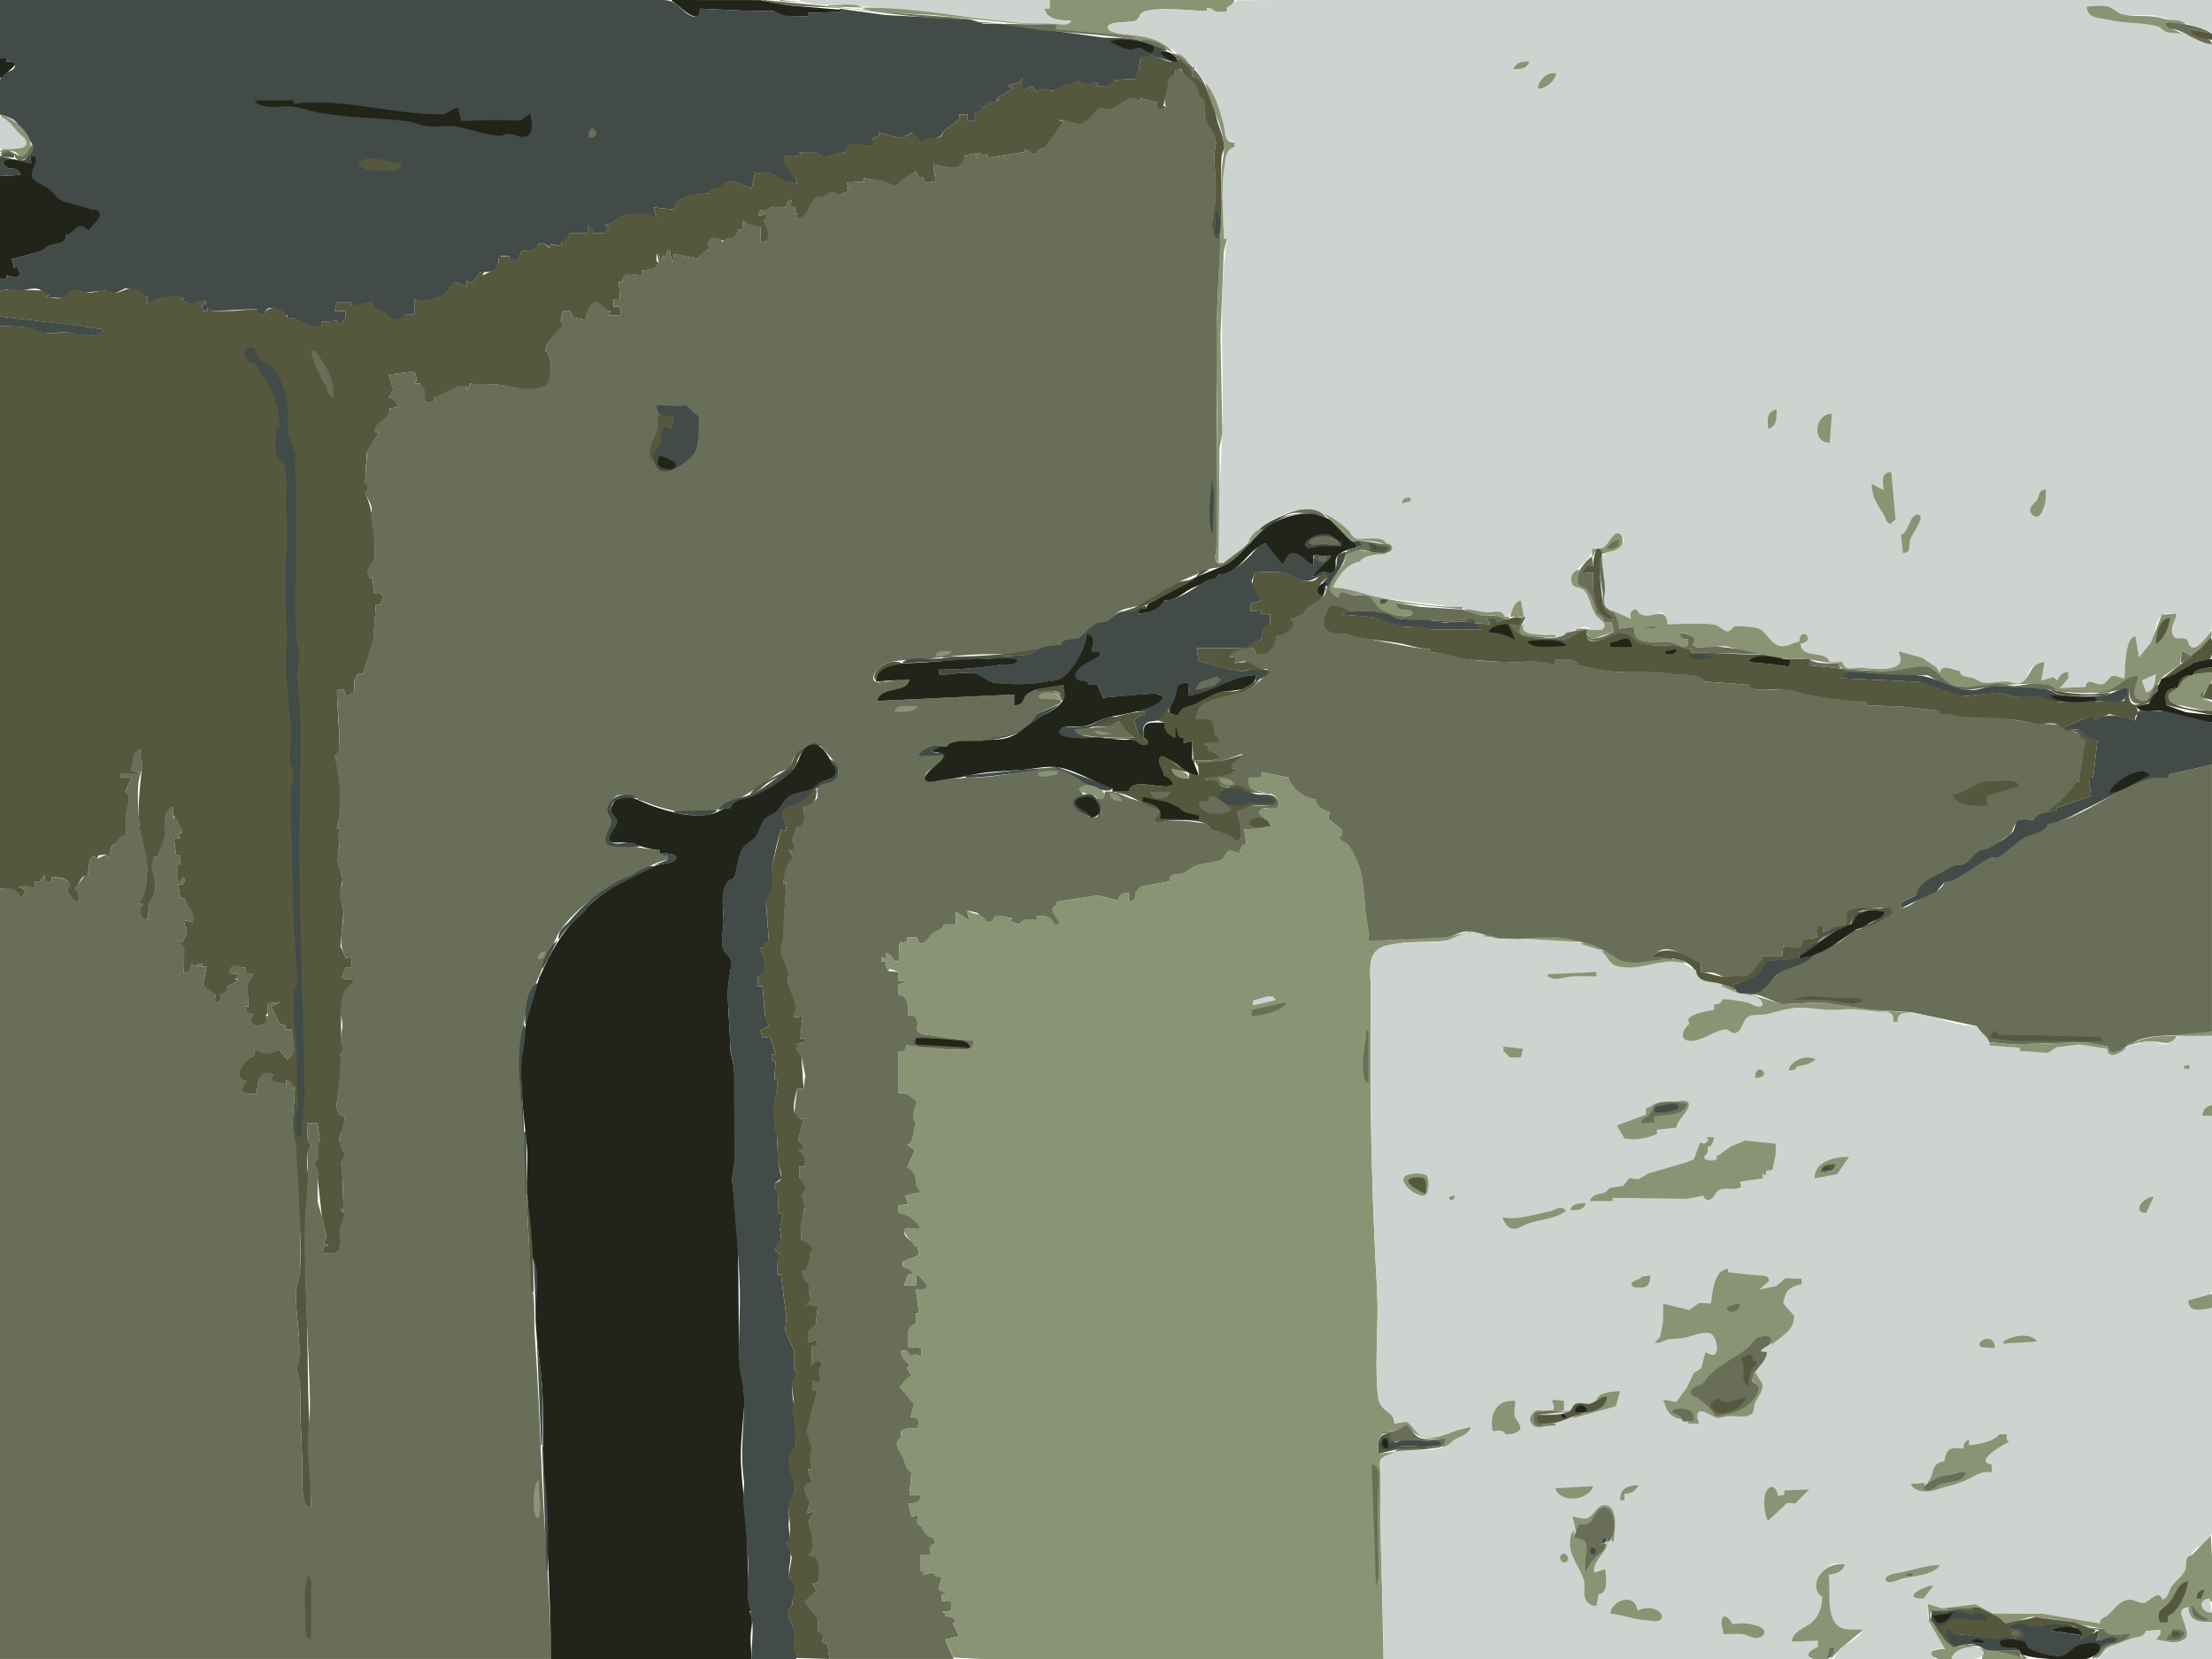 <?xml version="1.0" encoding="UTF-8" standalone="yes"?>
<svg viewBox="0 0 2048 1536" xmlns="http://www.w3.org/2000/svg">
<path d="m0 0v54h6v3c2.739 0.033 8.357-0.235 7.824 4.039-0.735 5.889-10.098 4.556-12.684 9.98-4.255 8.922-1.14 25.181-1.14 34.981 3.816 1.225 8.332 2.339 11.787 4.394 4.233 2.517 7.258 8.646 10.049 12.588 5.964 8.425 11.485 9.478 5.078 19.187-1.293 1.96-1.925 4.571-4.142 5.76-4.098 2.198-17.245-2.929-22.772-2.929v18l19-1c-0.528-6.778-5.343-5.999-11-6l-5-4c2.607-8.587 18.742-1 26-1l-1-7c13.392 2.793-4.504 14.806 2.603 22.277 4.555 4.788 10.133 6.192 15.083 9.701 4.748 3.366 5.831 8.42 12.313 10.373 7.894 2.379 16.045 4.39 24 6.846 3.065 0.946 7.163 0.357 9.381 3.121 3.565 4.442-6.963 11.397-8.381 16.682h-2c-6.96-11.285-13.113 1.916-20 5-0.865 11.589-17.934 3.045-21 14l-29 8 2 8 3-1 3 7-3 3-10-2v3h-6v11l8-1c5.838 6.423 28.879-7.562 32 4h6v1l-3 1v1l14.96 1.127 11.019-7.64 9.036 2.455 18.971-1.795 9.054 2.562 10.207-4.812 10.701 1.416 10.053 7.687-1 5c9.485-4.73 23.648-8.894 34-5l-2 3c6.432 1.901 16.03 2.186 22-1l1 3-4 1 1 6h4v-3l4 3 42-2c-0.447 4.408 2.143 4.931 6 6 3.393-10.179 8.283-7.224 15-2 2.975 2.314 7.997 0.014 7 4 12.922 0.044 17.835 12.42 32 8v-4l14-1 1 3h2l5-6v-6h-10v-1l2-7h13v3c8.424 1.065 12.463-0.313 20-4-2.054 11.775 11.953 5.937 15 16 7.019 1.721 10.915 2.679 16-4h8v-14c8.846 3.158 29.389-0.537 32-11 3.489-0.568 4.831-1.408 5-5l11 4v-5l5 2 8-10h1l1 3 1-3c5.482-0.019 11.551-1.117 13.641-7.17 0.734-2.126-0.887-5.276 0.95-6.941 2.031-1.841 6.879-0.894 9.409-0.889v3h8l3-8c6.388 0 13.151 1.524 15-6l5-1 6 4v-3h1l10 2v-4c4.775-0.76 6.641-3.269 7-8h17v-7c3.768 1.384 4.695 3.044 5 7h11l3-4v-1l-3-3c8.266-0.029 9.336-5.84 16.093-7.682 12.595-3.434 19.875-1.81 31.907 0.682l-3-9 19 2c0.999-13.135 22.038-14.008 32-15 2.554-5.544 6.043-3.503 10.726-5.603 2.642-1.184 3.426-4.258 6.382-5.079 9.644-2.679 14.224 5.278 22.892 5.682l3-14 5 1c7.683-5.731 15.615 3.819 22 6.973 3.445 1.701 8.224 1.326 12 2.027-0.28-9.638-24.282-28.105-4-25.714 2.694 0.317 5.282 0.658 8 0.714v-1l-2-3 16.046 0.379 7.148 4.029 18.806-4.408c5.671-12.476 12.932-5.61 22.035-6.244 3.828-0.266 6.23-2.421 3.965-5.756v-1l6-2v-3l19.995 4.941 10.795-5.19 7.21 9.249c5.429-5.052 19.986-1.524 21-10l16-12-1-4h8v6h6v-8c4.353 0.558 6.283-0.61 7-5h3c1.768-5.597 7.822-5.591 13-6v-1h-2v-1l15-9-5-3 11-3 3-4v12l8-4h1l4 5c3.396-5.233 8.927-0.825 14-1.123 5.157-0.302 20.422-5.524 24-8.877 6.06 4.417 11.38 2.884 18 1v4c5.64-6e-4 13.9 0.379 16-6l20-1 2-6 2-13 9.96-2.607 22.04 6.607v-1c-5.24-1.363-11.55-5.093-14-10h6v-1l-30-10.381-28-0.793-92-12.54-19.996-0.474-11.019-3.704-78.985-4.212-43-5.896 1 3-30 1v3l-20-0.34-11.089-4.526-24.907-0.191-44.004-1.942c-0.32 4.193-2.76 8.996-7.896 6.731-10.7-4.72-12.544-14.704-26.104-14.731-39-0.078-78 0-117 0h-497z" fill="#424b48"/>
<path d="m622 0v1c6.141 2.772 25.394 25.45 26 7l43.015 1.942 24.946 0.191 11.04 4.526 20.999 0.34v-3l30-1v-2l-48-4.09-26-4.82-82-0.089z" fill="#222419"/>
<path d="m707 0v1c7.41 0.216 14.552 3.364 22 3.91 22.51 1.65 45.596 1.33 68 4.279 33.835 4.453 67.587 8.812 102 8.812l-18-2.09-42-3.004-132-12.907z" fill="#696e58"/>
<path d="m722 0v1l22 1-22-2z" fill="#8a9373"/>
<path d="m741 0v1c16.325 5.882 34.039 2.358 51 4.174 47.202 5.054 94.96 7.21 141.17 15.567 14.361 2.597 29.345 0.357 43.83 1.349 5.183 0.355 12.895 3.252 15-3.09-9.142-0.082-21.9-1.22-25-11h5v-8h-231z" fill="#cdd3ce"/>
<path d="m972 0v8h-5c2.28 10.336 15.887 10.974 25 11-3.107 5.635-8.571 3.461-14 3.09-11.675-0.8-23.331 0.191-35-0.92-47.641-4.534-95.559-14.17-144-14.17v1c21.053 6.223 46.182 4.085 68 6.17 37.255 3.56 73.191 8.83 111 8.83v4l44 5.856 46.91 6.313 17.09 9.83c-7.09-11.581-26.24-15.821-39-16.914-4.43-0.379-18.62-0.848-20.82-5.385-2.96-6.067 20.34-6.243 23.78-6.929 5.63-1.123 5.16-7.96 11.06-9.289 17.48-3.941 39.1-0.116 56.98-0.483l-1-3 2 2 3-1c1.01 4.718 9.86 3 14 3v-4c4.21-0.722 5.57-3.137 7-7h-171z" fill="#8a9373"/>
<path d="m1136 7v4c-4.4-0.036-11.36 0.845-14-3l-5-1 1 3c-17.4 0.133-42.34-4.612-58.89 0.724-4.69 1.512-4.27 7.409-9.15 8.842-4.74 1.391-22.25-0.409-24.3 4.732-2.16 5.421 12.02 6.97 15.34 7.412 9.69 1.29 25.73 2.462 33.99 7.71 6.3 4.006 14.17 8.696 19.92 13.289 4.11 3.283 5.58 8.383 11.09 9.291l12.03 18.129 14.54 35.041 2.29 13.682 8.14 3.148v4c-9.34 1.52-8.7 12.205-9.71 20-2.73 20.991-0.29 43.826-0.29 65h3c-8.48 59.505-2.35 119.88-4.46 180-1.02 29.157-3.54 58.525-3.54 88 0 10.304-1.78 21.937 0 32 15.17-0.366 23.96-16.01 32.8-25.895 7.71-8.616 23.81-18.985 35.2-21.59 14.44-3.303 29.99-0.083 41.45 9.575 4.86 4.097 11.17 12.827 16.66 15.168 8.17 3.487 23.52-4.042 28.89 4.742 5.58 0.873 8.05 5.573 1.98 8.682-6.98 3.579-23.19-0.054-25.98 8.318-11.55 0.921-22.17 12.997-25 24 13.63 0 26.64 6.568 40.01 8.696 27.17 4.321 55.13 6.156 82.16 11.045 6.14 1.11 13.71 2.873 19.83 3.214 6.51 0.363 13.17-2.871 17 4.045 9.47-0.666 7.01-11.231 15-15 0 6.225 4.07 13.492 3.43 19-0.34 2.867-4.83 7.384-1.81 9.973 5.24 4.485 17.99 1.334 24.38 2.331 3.45 0.539 6.51 2.525 10.03 2.623 3.39 0.093 4.95-0.849 5.97-3.927 5.77-0.268 8.83-3.299 14-5.128 6.58-2.331 12.66 6.353 19.85 2.101 1.97-1.165 3.14-3.353 2.06-5.535-1.89-3.858-6.67-5.794-8.88-9.612-3.75-6.481-4.88-16.643-10.22-21.933-3.68-3.654-10.75-1.269-11.65-7.912-1.7-12.657 18.79-15.87 18.84-29.981 3.47 0 8.32 0.855 11.41-1.009 3.74-2.263 9.37-14.878 14.04-11.81 13.55 8.91-14.24 15.766-15.85 19.863-2.71 6.89 0.62 15.114 1.39 21.956 0.78 7.015-2.32 18.478 0.75 24.697 2.76 5.591 18.27 10.78 24.26 11.303-0.45-4.814 0.03-7.555 5-9 1.46 4.274 10.35 8.826 14.95 7.346 2.8-0.899 4.58-4.396 7.76-4.144 4.7 0.372 5.76 7.241 6.29 10.798 14.59-0.121 28.68-1.914 43 0.505 4.77 0.805 7.58 5.913 12.02 6.618 3.72 0.59 4.34-3.579 7.28-4.5 3.26-1.022 15.06 0.17 18.69 0.78 8.91 1.497 11.75 12.247 19.44 15.743 7.76 3.532 14.55-1.264 21.57-3.146 0.43-13.259 15.71-3.084 1 2 0.48 14.781 21.24 6.291 27 17h12c0.73 9.389 10.52 4.844 17 5.325 7.71 0.572 31.18 3.971 35.97-3.669 2.28-3.635-0.15-7.991-0.97-11.656l20.9 6.028 14.1 8.972 3 5c2.59-8.544 11.69-2.152 18-2 1.08 6.618 5.77 5.099 11 6.572 3.57 1.004 6.27 3.731 10 4.281 7.12 1.049 14.74-1.214 22-0.81 4.56 0.254 10.22 3.463 14.69 1.354 4.03-1.905 6.02-9.779 8.58-13.25 2.62-3.551 8.5-5.572 12.73-6.147l-3 17 11-3 4 3c2.31-4.148 5.19-7.253 10-8v6c-4.76 1.349-7.03 4.192-8 9l24-1c2.61-8.413 8.98-1.523 15-2.188 5.11-0.564 5.95-5.934 10.17-7.32 2.93-0.961 7.19 2.071 10.83 1.508 1.21-9.373-0.12-36.066 10-39 0.46 3.26 1.3 19.492 3.41 20.288 3.44 1.292 10.08-11.477 11.65-14.289 3.78-6.762 2.95-21.558 10.17-25.971 3.35-2.047 9-1.028 12.77-1.028-0.47 7.303-6.31 12.428-3.52 19.981 2.74 7.388 7.42 1.471 12.2 4.14 2.65 1.478 1.67 5.145 3.92 6.847 3.9 2.944 13.12-4.533 15.56-7.439 8.4-10.002 4.84-28.401 4.84-40.529v-104-406c-8.89-0.917-16.57-7.222-25-9.571-5.15-1.433-10.81-0.428-15.9-1.742-3.33-0.862-5.1-4.202-8.4-5.213-13.42-4.109-28.78-3.562-42.66-5.617-9.09-1.346-23.77-1.805-24.04-12.857l19.91 0.589 15.09 7.631 25.99-0.166 26.97 6.325 28.04 9.62v-30h-619-184-68l-31.81 0.318-9.19 6.682z" fill="#cdd3ce"/>
<path d="m767 5v1l32 1c-8.571-4.557-22.491-2-32-2m1165 1c0.11 11.655 12.82 10.541 22.17 12.701 14.23 3.287 29.62 1.659 43.66 5.772 3.09 0.907 4.69 3.77 7.55 4.941 4.51 1.853 10.78 0.807 15.62 1.798 5.98 1.224 9.51 4.763 16 4.786v-1c-6.76-0.22-30.17-7.677-32-14l19 2c-4.07-5.769-14.82-3.747-20.99-5.764-12.23-4.004-23.58-1.115-36.01-3.46-5.93-1.117-9-5.207-14.17-7.187-5.8-2.221-14.66-0.589-20.83-0.589z" fill="#8a9373"/>
<path d="m904 20v1l26 1-26-2m1101 1c1.08 6.766 5.74 5.063 11 6.88 10.2 3.522 21.4 12.569 32 13.12-1.54-8.866-16.98-5.649-21-14l21 4c-12.03-7.176-29.15-9.998-43-10m-1074 1v1l31 4.791 87 7.209v-1l-71-7v-4l-47-1z" fill="#696e58"/>
<path d="m2027 27c2.12 7.301 14.23 8.723 21 10v-6l-21-4z" fill="#56583e"/>
<path d="m1028 38c3.71 3.477 13.8 7.732 19 7.742 3.02 0.006 5.86-1.953 8.91-1.371 3.15 0.603 10.07 8.534 12.35 1.495 1.5-4.609-6.46-5.69-9.26-6.392-9.63-2.416-21.26-4.353-31-1.474z" fill="#222419"/>
<path d="m1056 37v1l24 8c-4.5-7.314-16.11-8.836-24-9z" fill="#696e58"/>
<path d="m1074 47c1.93 6.383 10.8 10.144 17 11-2.16-7.888-9.5-10.974-17-11z" fill="#222419"/>
<path d="m1085 49c5.14 8.901 17.24 10.919 19 22 5.74 2.954 10.35 9.229 13 15h1c-1.8-13.316-20.12-33.452-33-37z" fill="#696e58"/>
<path d="m1088 49 13 11c-2.5-5.864-6.85-9.412-13-11z" fill="#8a9373"/>
<path d="m1056 54-2 13c-3.05 1.721-3.28 2.784-2 6l-20 1c-3.14 5.76-10.05 5.995-16 6v-4c-6.87 1.201-11.49 2.692-18-1-4.495 3.324-8.176 1.66-12.917 3.5-3.972 1.542-6.445 4.998-11.083 5.417-4.266 0.385-12.606-5.421-14 1.083l-4-5h-1l-8 4v-12l-3 4-11 3 5 3-15 9v1h2v1c-5.161 0.222-11.954-0.026-13 6h-3c-1.171 3.911-2.967 4.935-7 5v8h-6v-6h-8l1 4-16 12c0.354 9.902-18.063 2.523-21 10l-6.429-9.377-11.576 5.229-19.995-4.852v3l-6 2v1c0.947 3.494-0.882 5.762-4.911 5.537-8.167-0.455-17.588-6.087-21.089 6.463l-18.806 3.903-7.223-3.82-15.971-0.083 2 3v1c-2.703-0.116-5.313-0.574-8-0.83-21.251-2.027 3.376 16.133 4 25.83-3.51-0.836-7.763-0.428-11-2.027-5.413-2.673-16.777-14.086-23-6.973l-5-1-3 14c-8.849-0.806-13.615-8.702-23.776-5.682-2.805 0.833-3.692 3.97-6.357 5.079-4.504 1.875-8.242-0.146-9.867 5.603-10.14 0.519-31.564 1.68-32 15l-19-2 3 9c-10.895-3.736-22.413-5.344-33.675-0.397-5.997 2.635-6.79 7.308-14.325 7.397l3 3v1h-3v4h-11c-0.139-4.172-0.746-6.072-5-7v7h-17c-0.673 4.404-2.703 6.782-7 8v4l-11-2v3h-1l-5-4-5 1c-2.799 6.991-8.438 6-15 6l-3 8h-8v-3l-10.639 0.361 0.639 6.25-5.083 6.306-9.917 5.083-1-3h-1l-8 10-5-2v5l-11-4-5 5c-4.13 10.433-22.392 13.25-32 11v14h-8c-6.16 5.388-8.576 5.043-16 4-1.795-10.659-16.122-4.097-15-16l-20 4v-3h-13l-2 7v1h10v6l-5 6h-2l-1-3-14 1v4c-13.904 2.853-19.052-7.99-32-8-1.084-7.978-19.65-13.423-22-2-3.585-1.366-5.558-1.981-6-6l-22 1.811-20 0.189c0-2.826-1.142-2.791-4-3v3h-4l-1-6 4-1-1-3c-6.733 2.853-14.936 2.682-22 1l2-3c-8.697-4.533-26.375-0.541-34 5l1-5c-3.268-1.861-4.932-6.005-8.264-7.411-9.697-4.094-13.124 0.96-21.721 2.683-3.126 0.626-5.921-2.017-9.054-2.199-4.714-0.275-9.29 1.512-13.961 1.838-5.566 0.387-10.888-3.439-15.961-2.548-4.78 0.839-6.462 6.331-11.054 7.654-3.885 1.12-9.78-1.014-13.985-1.017v-1l3-1v-1h-6l1-3-33-1-8 1v24l68 8.093 28 3.907c-7.383 8.368-20.589 4.185-30 3.129-8.885-0.998-18.149 1.07-26.985-0.276-3.093-0.472-5.149-2.804-8.104-3.54-9.462-2.356-21.161-2.313-30.91-2.313v521c8.464-0.667 13.226 0.116 19 7h2l3-6-7-3 15 1v-6h5l4-6 1 6h6v-4c6.485 0 21.613 1.896 14 12v1c4.301 5.003 5.069 11.258 13 9l-2-2c1.093-4.146 0.279-6.268-3-9v-1c3.278-2.404 5.534-14.1 11-10l2-16 4-4 3 3 1-3 8-1 1 4h1l2-11 14-11c0.084-6.428-0.656-14.613 0.133-20.576 0.884-6.684 5.256-14.593-1.133-19.424l6-13h-10v-4h16v-1l-7-2c4.68-6.942-1.15-15.021 9-19-1.284 5.609 2.045 9.512 1.532 15-1.773 18.951-4.486 37.715-2.333 56.985 1.272 11.381 5.482 22.631 6.769 34.015 0.862 7.615-0.876 32.183-7.968 36v1h4v1c-4.631 4.105-2.331 13.507 4 14l2-9c-2.234-7.825 4.641-10.648 5.786-18 1.885-12.102-6.093-20.141-0.786-32l3 1c1.234-6.95 5.771-13.263 6.937-20.004 1.607-9.298-4.274-21.171 7.063-26.996v11h1v-3l8 15-5 4 3 1v1h-6l2 16h4v8h-3v16h3l3-4 1 3-2 4h-4l2 13h4l8 22-9-2 3 12-4 8h-1l-4-2 6.357 8.058-0.357 22.942c5.187-0.597 6.312-3.069 7-8l7 2v-1h-2v-1l6-1-2 3h5v1l-3 16c3.792 4.576 5.465 8.131 12 9l-2 7h5l2-4-1-3c4.568-1.476 6.232-3.223 7-8l10-5v-1h-3l3-5-9-1c2.98-11.008 6.617-5.277 15-5 0.611 5.313 2.999 5.94 8 6l-6.13 9.184 1.13 20.816h-3c0.38 4.769 2.536 5.914 7 7l-3 6 5 5c5.124-0.678 14.563-2.417 10-9h2l-2-1 2-2v-9l11-1-8 4 8 16 5 1v4h6c0.082 9.91 6.196 21.706-4 28l-7-9c-10.173 2.728-13.162 5.392-23-1l-1 7c-9.294 1.438-21.306 20.671-7 23-10.237 11.37-1.285 12 10 12 0-10.53 1.972-23.051 15-18-7.068 8.43 7.214 6.99 12 9v-4c4.286 1.27 5.515 3.66 6 8h1v-2h1c0 12.57-2.537 25.64-1.96 38 1.987 42.55 8.505 86.1 6.941 129-0.292 8.01-3.68 16-3.962 24.01-0.563 15.96 2.981 32.76 2.981 48.99 0 7.31 0.945 14.56-3 21 5.091 9.15 3.877 25.65 4.004 36 0.252 20.55 1.895 41.29 1.995 62 0.037 7.72-1.761 30.22 8.001 31 0-42.46-2.488-84.31-2.996-127-0.327-27.45-0.767-54.64-1.965-82-0.395-9.04 1.754-17.97 0.787-27-1.808-16.89-0.908-33 0.264-50 0.295-4.28 2.739-8.91 2.406-13.09-0.783-9.84-5.672-27.66 1.504-35.91v-1c-5.246-3.4-3-14.32-3-20h9l2 15v1c-4.577 5.36 2.172 16.84-5 20l3 14 4.061 37 3.939 16v1l-2 8h4v1c-4.253 0.93-4.861 2.83-5 7 5.442 0 13.604 1.96 16-4l1-4c-2.558-10.49-0.773-18.63 4-28l-5-4 3-1-1.004-31-1.188-10.99 4.192-9.01-6-13v-1l2-6c6.625-2.66 1.982-7.97 3-13v-1c-7.552-1.19-7.615-8.51-6.871-14.96 1.55-13.44 5.519-29.53 2.871-43.04 5.218-3.691 0.492-8.893 0.688-14 0.529-13.809-1.25-27.645 2.335-40.961 1.549-5.75 8.296-8.085 9.977-14.039l-12-1 4-10h5l1-10-6 1-4.816-11 3.063-33.004-3.505-13.996 2.41-14.996-4.508-16.989 1.351-16.011 1.005-14.004h-3c0.136-4.651 2.409-8.456 2.811-13.004 1.48-16.737-0.28-37.872-4.811-53.996 5.481-3.167 4-10.507 4-16 0-15.148-2-29.899-2-45l6-1 2 6h3l5-4v-10l3-6h5l9.606-30.015 2.394-33.985h4l3-7-3-4h-6l-1-15-2 2c-7.122-9.504 3.555-12.717 3.903-22.015 0.729-19.504-1.269-40.589-8.903-57.985 3.534-2.497 3.661-6.624 0-9l1.599-27.995 11.401-19.005h-4c1.055-11.592 13.783-8.885 14-22l7-1c-0.19-5.718-2.794-7.244-8-9l4.123-7.114-4.123-13.886 24-3 2 8-2 3h5l5 17h8v-4c8.268-0.378 14.932-4.665 21-10h1c3.063 1.932 5.013 0.803 8-1v4h1l2-6c9.691 2.247 17.19-0.047 27 1.29 15.024 2.048 27.413 7.523 42.945 1.155 7.306-2.995 6.746-30.325 0.055-32.445 0.761-10.612 11.364-15.337 16.278-23.417 1.456-2.395-0.366-3.173-2.278-3.583l2-10h7l3 6 11 2c1.426-4.57 3.571-17.192 10.961-15.387 5.117 1.249 5.947 6.924 12.039 7.387l-1 4h10l1-4-2-4h-5v-7h1l1 2h1l3-2-1-16h3c0.768-9.945 10.984-6.301 18-6v-5c7.054 0 12.538 0.036 16-7-3.359 0-2-5.203-2-8h1v3l2-1v3h1l3-4v4h1l2-9h2l2 11h1l1-7 23 5v-3c4.061-0.633 5.85-2.034 7-6l3 1c-0.191-2.848-2.076-6.355-0.472-8.972 4.717-7.698 14.201 4.017 15.472-2.028 7.318 0.781 10.164-2.252 12-9l3 2 1-10h1c1.617 4.873 10.211 5.682 15 6v14c12.994-0.154 7.019-12.375 3-20 4.386-0.94 2.036-3.848 1-7l-3 3-3-1 2-5 5 2c1.953-6.322 13.65-4 19-4 0.133-4.09 0.496-6.792 5-7-1.226 3.911-1.47 6.216 3 7v6h3l-3 4v1c17.271-0.417 10.426-22.462 27-21 3.376-3.289 9.927-5.608 13-1l12-5v-1h-4v-6l16-1v-3l18 3.027 12 4.973c1.977-4.94 13.043-11.725 18-14l3 6 3-1 3 5 9-1v-3l-2-13c8.82 1.339 29.284 10.253 29-8l11-2v4h1l1-5 4 3h1 1l2-2 1 4 33-5 1-3 8 5h2c2.011-3.984 3.3-6.151 8-6l4.278-4.5 13.722-20.5h-4v-1c7.061-0.211 15.054 5.782 22 3.072 7.4-2.888 9.08-9.287 14.56-13.141 3.11-2.184 7.44 1.403 11.02 0.297 10.06-3.112 13.12-12.394 24.42-9.228l-1 2 1 1 3-4 15 4c-1.49 6.595 4.74 8.328 9 4l-3-1 5-18v-1-1c-2.06-4.079 2.59-7.371 6-9v-4l6-1c0.88 7.755 9.21 9.04 12.99 15.259 3.11 5.115 0.8 11.182 8.01 12.741 0 6.317-0.37 13.967 1.72 20 2.3 6.601 7.24 11.041 8.82 18.17 1.05 4.731-1.62 9.09-1.44 13.83 0.67 16.968 3.29 34.232-0.51 51-1.45 6.434-3.65 25.655 4.41 27 4.87-12.464 3-26.699 3-40 0-12.224-0.86-24.798 0.05-36.985 0.27-3.531 2.76-6.483 2.47-10.03-0.81-9.621-5.32-16.99-7.18-26-2.44-11.793-9.21-33.902-22.34-37.985-0.74-8.125-6.6-11.788-13-16-4.25 6.548-17.92-2.486-24.09-3.687-3.96-0.771-7.37 1.337-10.91 2.687z" fill="#56583e"/>
<path d="m0 54v18h1c3.217-4.977 23.856-14.933 5-15v-3h-6z" fill="#222419"/>
<path d="m1401 64c6.2-6e-4 12.71-0.155 15-7-6.76 7e-4 -11.69 0.373-15 7m-297-2v4h2v-4h-2z" fill="#8a9373"/>
<path d="m1093 64-5 1v4c-3.23 0.766-10.27 5.882-6 9v1 1c-2.8 1.139-5.07 18.628-2 19-4.63 3.221-9.56 2.511-9-4l-15-4-3 4v-3c-11.99-4.49-14.58 6.831-25.29 9.117-3.34 0.715-7.04-2.713-10.15-0.844-5.81 3.496-7.73 11.096-15.56 13.749-6.785 2.298-14.168-4.204-21-3.022v1h4l-18 25c-5.036-0.84-6.411 1.506-8 6h-2l-8-5-1 3-33 5-1-4-2 2h-1-1v-2l-4-1-1 5h-1v-4l-11 2c-4.066 18.033-17.881 8.843-29 8l2 13v3l-9 1-3-5-3 1-3-6c-4.8 1.352-16.827 9.224-18 14l-11-5.169-19-2.831v3l-16 1v6h4v1l-12 5c-1.205-5.625-10.893-2.975-13 1-15.943-3.312-10.614 20.113-27 21v-1h3v-4h-3v-6c-4.093-1.23-3.876-3.169-3-7-4.971-0.76-4.951 2.824-5 7-5.254 0-17.7-2.438-19 4l-5-2-2 5 3 1 3-3c0.694 3.12 1.896 5.032-1 7 2.892 7.496 9.82 19.583-3 20v-14c-4.991-0.636-12.481-1.432-15-6h-1l-1 10-3-2c-2.314 6.232-4.95 9.454-12 9l-3 3c-2.394-4.099-10.055-6.153-12.767-0.852-1.388 2.713 0.21 6.101 0.767 8.852l-3-1-7 6v3l-23-5-1 7h-1l-2-11h-2l-2 9h-1v-4l-3 4h-1v-3l-2 1v-3h-1l2 8c-4.467 6.176-8.685 6.999-16 7v5c-7.202-0.568-17.663-4.141-18 6h-3l1 16h-5-1v7h5l2 4-1 4h-10l1-4c-5.631-0.877-6.419-5.698-11.103-7.712-8.022-3.449-10.889 10.804-11.897 15.712l-11-2-3-6h-7l-2 10c3.553 2.455 0.35 4.645-1.914 7.137-5.138 5.654-11.491 11.821-12.086 19.863 7.274 3.911 7.057 30.007-2.005 32.764-15.349 4.669-25.286 0.531-39.995-1.474-9.674-1.319-18.497-4e-3 -28-1.29l-2 6h-1v-4l-8 1h-1l-21 10v4h-8l-1-12-4-5h-5l2-3-2-8-24 3 3.945 13.536-3.945 7.464c4.615 2.216 7.581 3.573 8 9l-7 1c-1.134 12.469-13.466 10.537-14 22h4l-11.085 17.054-1.915 29.946c3.143 3.117 2.994 5.788 0 9 1.414 4.56 4.609 8.468 5.816 13 0.951 3.577-0.394 7.359-0.017 11 1.143 11.023 3.759 22.765 2.968 33.985-0.595 8.45-12.525 13.721-3.767 22.015l2-2 1 15h6l3 4-3 7h-4l-2.648 33.985-9.352 30.015h-5l-3 6v10l-5 4h-3l-2-6-6 1c0 14.449 2 28.535 2 43 0 6.541 1.101 13.132-4 18 3.518 17.052 5.498 35.531 4.736 52.999-0.212 4.865-2.68 9.003-2.736 14.001h3c-3.905 5.44-1.104 8.899-1.005 15.001 0.079 4.795-1.917 9.433-1.655 14.038 0.353 6.187 3.309 11.106 4.486 16.936 1.153 5.708-1.952 9.661-2.378 15.025-0.429 5.393 3.548 10.081 3.637 15.424 0.276 16.674-6.295 27.75 1.915 43.576l6-1-1 10h-5l-4 10 12 1c-2.201 4.708-6.56 7.056-9.282 11.3-2.027 3.159-3.422 12.808-3.66 16.739-0.282 4.65 1.766 8.72 1.964 13.247 0.23 5.267-1.982 10.477-1.629 15.714 0.339 5.007 3.582 7.685-0.393 12 1.034 15.034-2.461 29.25-2.981 44.01-0.229 6.49-0.968 13.38 6.981 13.99v1l-3 13-2 6v1c1.951 4.84 0.11 10.98 6 13l-4.579 9.01 1.575 11.99 1.004 30-3 1 5 4c-5.505 8.03-7.311 18.7-4 28-2.841 0.61-3.742 2.43-1 4-3.397 5.54-10.209 4-16 4 0.305-3.96 1.232-5.62 5-7v-1h-4l2-8v-1l-3.758-16-4.148-14-0.094-23c3.747-3.42-1.739-9.94-3-14 6.938-1.93 2.018-14.59 5-20v-1l-2-15h-9c0 4.79-2.429 18.84 3 20v1c-5.187 3.95-3 15.09-3 21 0 20.67-3.001 41.2-3 62 3e-3 50.67 3.761 102.1 4.985 153 0.338 14.04-2.297 27.75-1.97 42 0.441 19.27 2.985 37.71 2.985 57-9.692-1.58-7.963-24.09-8.001-32-0.104-21.71-1.956-43.4-1.999-65-0.017-8.48 0.884-25.03-4-32 4.522-5.2 3-13.5 3-20 0-16.27-3.295-33.01-2.977-49 0.166-8.34 3.831-16.64 3.972-25 0.632-37.5-1.46-76.56-4.085-114-0.381-5.44-2.69-10.56-2.865-16-0.388-12.01 1.955-24.76 1.955-37h-1v2h-1c-0.253-4.6-1.194-7.22-6-8v4c-4.931-2.63-17.122-0.33-12-9-13.27-7.294-15 8.19-15 18-12.569 0-17.253-0.41-10-12-13.681-4.051-1.671-20.589 7-23l1-7c8.082 7.182 14.154 4.803 23 1l7 9c11.124-4.676 4.19-18.789 4-28h-6v-4l-5-1-8-16 8-4-11 1v12h-2c3.431 6.602-4.944 7.873-10 9l-5-5 3-6c-4.038-1.428-6.283-2.608-7-7h3l-0.803-20.037 5.803-9.963c-4.737-0.155-6.995-1.183-8-6-8.506-0.648-12.628-7.003-15 5l9 1c-1.494 2.437-4.116 4.501 0 5v1l-10 5c-1.161 4.394-2.919 6.108-7 8l1 3-2 4h-5l2-7-12-9 3-16v-1h-5l2-3-6 1v1h2v1l-7-2c-1.009 4.583-2.223 7.005-7 8l0.958-22.942-6.958-8.058 4 2h1l4-8-3-12 9 2c1.446-11.444-4.697-12.468-8-22h-4l-2-13h4l2-4-1-3-3 4h-3v-16h3v-8h-4l-2-16h6v-1l-3-1 5-4c-1.28-2.694-6.788-18.091-8-12h-1v-11c-11.367 3.45-6.132 18.745-7.644 26.996-1.254 6.848-5.627 12.879-6.356 20.004l-3-1c-7.069 11.227 3.209 20.348 0.606 32-1.641 7.35-8.872 10.059-5.606 18l-2 9c-6.426-1.026-7.381-9.153-4-14v-1h-4v-1c7.374-2.425 8.261-26.818 8.39-34 0.219-12.135-6.047-24.908-7.145-37.004-1.101-12.135-2.293-27.811-1.141-39.996 0.548-5.788 3.409-11.077 3.686-16.999 0.237-5.064-2.611-8.8-1.79-14.001-10.245 2.465-5.427 11.853-9 19l7 2v1h-16v4h10l-6 13c5.999 6.064 1.048 12.92 0.584 20.286-0.365 5.796-0.04 13.678 0.416 19.714-8.294 0.272-7.837 7.368-14 11l-2 11h-1l-1-4-9 4-3-3-4 4-2 16-2-2-9 12v1l3 9 2 2c-8.104 1.672-7.83-5.019-13-9v-1c10.316-9.015-8.85-12-14-12v4h-6l-1-6-4 6h-5v6c-5.592-1.526-9.354-3.335-15-1l7 3-3 6h-2c-4.353-7.794-11.102-7.998-19-7v713h510c0-54.78-5.567-109.34-7.961-164-1.997-45.61-3.839-90.58-6.949-136-0.833-12.16 0.235-24.85-1.219-36.91-5.413-44.91-5.928-89.82-7.91-135.09-1.396-31.86-6.115-62.99-3.871-95 2.224-31.732 12.305-57.299 25.94-85 3.487-7.085 6.397-16.233 10.788-22.545 15.91-22.872 41.47-38.572 66.013-50.724 10.727-5.312 21.23-12.406 33.169-14.731v-4l-7-5c-11.69-0.034-22.983-4-35-4-3.694 0-10.521 1.272-13.397-1.603-5.678-5.679 2.394-14.029 3.753-19.358 0.967-3.785-2.745-5.767-3.713-9.054-1.276-4.329 5.013-15.568 9.415-16.652 11.017-2.715 20.691 4.772 30.112 8.104 16.119 5.701 43.932 13.193 60.66 5.799 20.768-9.179 39.613-21.069 57.544-34.499 2.8-2.097 6.603-2.006 9.398-4.22 2.961-2.346 3.613-7.331 5.488-10.542 3.017-5.164 11.727-12.194 17.74-13.303 2.578-0.475 4.547 0.404 6.106 2.477 4.013 5.337 19.318 18.648 17.097 25.851-2.797 9.071-11.169 6.343-16.823 10.742-5.363 4.172-1.2 7.466-2.822 12.023-1.222 3.43-9.39 6.832-12.558 8.235 0.066 7.965 2.283 14.618-6 19l-5 13 1 9-4-1 5 7c-7.918 3.315-9.128 16.083-10 24h3l-2.954 38-0.046 15c-7.168 10.234 2.213 19.95 4.539 29.171 0.995 3.943-0.888 7.901 0.072 11.79 1.589 6.432 5.91 12.069 6.751 19.039 0.465 3.857-2.036 6.944-1.362 11l8-1-2 21 4-1 1 4-9 1 2 4h-3v1l6 7 3.595 17.884-1.595 12.116h-6l-2.129 19-0.714 7.4 8.843 1.6-5 20 5 4-5 4v1c4.84 4.32 6.736 8.63 6 15h-5l-0.106 10.98 5.665 8.06-3.311 8.04 2.699 11.92-4.171 15 1.224 14c4.606 2.19 12.016 6.36 8 12l1 3-5 15-3-2c-1.235 5.77 0.614 10.46 6 13l-2 2v1c4.278 4.77 3.744 11.77-1 16 2.831 3.91 6.68 2.34 11 2l-2 18c-8.163 0.92-7.96 8.37-6 15l7-3 1 6h-5l-1 18 4-4 6 4c-11.558 6.01 6.427 17.65-9 14v9h5l-10.552 38 4.77 15-1.9 10 2.682 10h-4l4 13c-10.727 0.33-9.211 11.93-2 17l-3 11 7-2-5 9c-1.016 11.31 5.912 19.68 0 32 11.963 0.9 7.976 16.55 9 25l-6 1 4 7-11.627 10.11 12.734 16.98 0.496 11.48 5.397 2.43-2 6 5 3 2 13h115l-8-18 13-3-6-12 3-1c-1.866-5.27-5.067-4.98-10-6l1-2-3-1v-1h7c1.934-8.59 1.985-11.8-8-9v-7l3 1 1-1c-1.437-3.58-3.286-3.88-7-4l3-12c-3.721-0.14-6.428-0.43-8-4l-10 2 2-2v-1h-4v-15h10c-1.363-5.76-2.324-8.51 4-11v-1l-2-4c-4.775-1.4-9.551-6.24-11-11-5.339-1.99-3.563-5.25-3-10l-6 1-3-12c6.569-0.01 11.427-0.42 12-8h-11l2-21c-5.568-2.8-5.397-7.72-7.58-12.91-3.282-7.82-10.158-13.15-1.42-20.09-4.951-7.92 9.454-8.32 14-7 3.712-7.09 2.206-10.9-6-11l3.433-11.99-13.433-16.01 11-10-4-7v-1l2-1v-1c-3.298-4.43-8.55-8.14-8-14l6 1c1.189 3.76 3.538 5.37 7 3l6 2v-8l-12-1c-0.557-7.06-2.479-19.54 7-21v-10h3l-3-22c4.702 0.67 9.037 0.9 11-4l-10-11-1 11h-11l4-10h4c-0.867-5.11-4.437-5.78-9-7v-5l15-6-2-9-2 1c-1.82-5.25-7.554-6.58-9.395-11.14-3.231-8 10.807-4.87 14.395-4.86-2.331-8.86-11.419-13.45-20-15v-7l9-1-3-8 14-3c-0.12-3.69-0.313-5.78-4-7 0-7.58-0.275-12.73-8-16l7-16-7-5c6.618-1.1 5.663-14.92 8-21-4.742-5.22-0.615-13.08 1-19-6.421-6.01-7.573-8-17-8v-38c4.724-0.155 6.619-1.11 7-6 15.506 1.007 31.242 4 47 4 7.722 0 16.798 1.25 15-9-15.181-0.042-30.119-3.497-44.996-5.108-4.908-0.531-9.409-4.19-6.004-8.892-1.068-6.242-1.656-9.734-9-9-0.599-7.591 0.663-18.265-9-19v-9l8-4h-8v-8l-10-1-1-8-5-1v-4l4 2v-6l8 8h4l1-17 7-1v-4h9c3.965 13.063 11.649-0.99 15.289-3.929 3.334-2.693 8.736-3.584 9.711-8.071h11v-12l13 9-3-10h1l8.999 2.299 9.001 8.701 5-1c1.459-8.936 11.585-3.018 18-3l-2 3 9 3c3.607-6.376 9.808-4.055 16-4v-4c6.991 1e-3 13.757 0.179 16 8h5c-0.475-5.984-12.703-14.751-2-18l-1-3 39-6 18 5c1.16-5.701 4.35-7.537 10-7v7c5.27 1.198 6.76-2.159 6-7l5-6 27-5c-0.94-8.386 6.62-5.15 12.29-7.395 4.6-1.825 8.18-5.697 12.75-7.212 7.19-2.387 15.76-2.597 22.58-5.067 3.81-1.378 3.57-6.441 6.81-8.244 2.79-1.556 7.47 1.685 10.57 1.918 0.16-4.852 1.29-7.344 6-9l-2-13 19-1v-1c-2.56 0.11-20.39-0.633-11.55-6.972 3.36-2.409 10.59-1.028 14.55-1.028v-1c-3.62-0.118-11.96-3.792-5.68-7.806 3.94-2.522 9.18 1.185 13.36-0.936 4.71-2.393 1.98-8.788-1.68-10.258 4.23 12.114-16.33 7.029-22.99 8.228-3.98 0.717-7.05 3.729-11.01 4.772 0.07 8.542 7.8 22.858-2 28-1.7-6.008-16.08-9.725-22-10-0.61-7.71-6.98-6.407-13-7.464-9.03-1.584-17.81-1.685-27-1.531-3.01 0.05-6.99 1.823-9.85 1.133-7.09-1.715 5.01-7.78 1.23-11.169-6.28-5.623-18.72-7.88-26.38-10.557-9.06-3.165-13.54-7.648-24-6.412-0.38 5.073-2.71 8.358-7 4h-1c0.93 4.911 6.99 13.376 3.4 17.682-5.31 6.35-23.69-4.121-24.363-10.718-0.522-5.113 6.783-5.588 8.963-8.964-4.51-2.557-3.033-6.89 2.02-7.768 4.62-0.803 8.64 1.787 12.98 2.768v-1c-5.02-2.761-10.72-3.173-15.71-5.87-8.62-4.65-16.286-10.599-26.379-11.997-8.418-1.165-14.957 1.747-22.911 2.734-16.673 2.071-35.436 6.132-52 6.133-11.041 1e-3 -22.057 1.294-33 2.718-2.831 0.369-9.115 2.162-10.863-1.047-4.779-8.767 18.394-14.543 17.412-20.537-1.183-7.217-20.197-1.26-24.549-1.134 4.922-9.133 18.143-9.182 27-9 3.877-7.03 17.032-3.612 24-4.089 17.351-1.189 53.305-5.62 59-25.911l22-10v-3c-2.665-0.337-5.311-0.844-8-0.961-1.663-0.072-3.336-0.045-5-4e-3 -16.023 0.395 9.048-12.546 13-0.035h2c-1.064-9.443-26.118-10.43-32.852-5.397-6.411 4.793-1.697 11.273-12.148 11.397v-10l-127 6c5.706-11.775 29.059-8.161 30-20-9.578-0.079-16.657 1.657-26 2.786-2.654 0.321-6.323 0.104-7.292-2.934-1.236-3.877 2.637-7.538 5.05-9.967 7.252-7.303 19.508-7.372 29.242-7.845 18.831-0.915 37.269-3.778 56-4.83 17.53-0.985 35.36-2e-3 52.911-2.343 10.153-1.354 19.519-6.837 30.089-6.867 3.779-6.637 9.946-3.414 15.911-5.588 6.779-2.47 11.579-9.826 17.299-13.824 3.25-2.27 7.22-0.938 10.7-2.446 4.41-1.911 6.28-6.928 10.35-9.154 6.57-3.599 16.44-3.734 23.74-7.044 10.55-4.785 18.93-13.132 29-18.732 7.98-4.435 16.9-7.207 25-11.489 5.7-3.014 11.99-2.411 17.91-4.157 8.38-2.471 24.04-14.953 26.09-23.566h-1c-5.64 7.084-13.4 12.022-20.58 17.421-2.53 1.905-6.4 5.602-9.53 2.666-3.69-3.472 0.11-14.353 0.11-19.087v-56c0-53.235-1.29-106.65 0.01-160 0.56-22.683 2.99-45.133 2.99-68h-1l-1 4c-8.04-2.442-5.82-20.252-4.14-27 4.12-16.51 1.01-34.272 0.35-51-0.18-4.747 2.38-8.997 1.53-13.83-1.33-7.61-6.6-12.22-9.02-19.17-1.98-5.714-1.72-13.01-1.72-19-6.98-2.542-4.64-8.337-8.01-13.545-3.8-5.87-10.39-8.295-13.99-14.455z" fill="#696e58"/>
<path d="m1424 82c7.88-0.238 14.93-6.419 17-14-8.07-1.966-16.81 6.224-17 14m-308-5c4.11 19.847 15.87 37.613 17.18 57.985 0.51 7.816-2.18 17.615-2.18 26.015 0 41.237-2.16 81.962-3.96 123-1.95 44.562 0.49 89.557-0.04 134-0.31 26.658 0 53.34 0 80 0 7.014-6.45 27.383 6 24v-1h-5l0.96-68 0.13-38 2.65-14-1.74-90 3.06-78 2.94-12h-3c0-21.01-2.79-44.246 0.44-65 1.23-7.885 0.47-17.57 9.56-20v-4c-10.55-0.345-8.08-9.094-10.17-16.83-3.14-11.617-8.17-29.797-16.83-38.17z" fill="#8a9373"/>
<path d="m236 93c1.774 5.047 10.157 5.547 15 5.91 6.085 0.456 12.161-0.782 18-0.423 7.702 0.473 17.939 4.372 25.91 5.772 27.034 4.749 54.726 4.754 82.09 7.87 6.134 0.698 11.825 3.945 18 4.687 9.295 1.115 18.746-1.256 28 0.411 12.661 2.28 25.853 7.707 39 8.506 3.224 0.196 5.842-1.945 8.999-1.916 6.254 0.057 10.229 4.861 16.942 2.151 7.01-2.831 3.787-15.208 3.059-20.968l-9.108 6.682-22.892-0.593-32 0.911-3-12c-6.176 0.201-9.152 5.816-15.015 5.856-45.924 0.314-91.266-15.432-136.98-9.856v-3h-36z" fill="#222419"/>
<path d="m0 106c2.614 5.259 13.318 15.098 18.083 18.833 2.231 1.75 8.026 5.348 6.167 8.917-3.927 7.538-22.504-0.896-24.25 7.25 4.228-0.534 9.737-2.124 13.856-0.397 2.753 1.153 4.78 6.93 8.425 4.35 18.167-12.858-8.265-36.035-22.282-38.953z" fill="#8a9373"/>
<path d="m0 108v30c5.288-4e-3 20.633 1.107 23.953-3.703 2.237-3.242-1.729-6.823-3.932-8.703-6.745-5.755-10.819-15.097-20.021-17.594z" fill="#cdd3ce"/>
<path d="m545 128c14.615-0.476 2.573-16.642 0.444-5.02-0.307 1.676-0.371 3.324-0.444 5.02m-515 4c-0.479 2.95-6.536 13.585-9.965 13.079-5.841-0.861-13.341-10.872-20.035-2.079l13-1c2.601 15.98 23.271-1.543 17-10z" fill="#696e58"/>
<path d="m0 145 13 1v-4c-4.545 0-10.121-1.075-13 3z" fill="#56583e"/>
<path d="m28 144 1 7c-6.912-1e-3 -24.441-8.344-26 1l5 4c5.468 4e-3 9.994-0.306 11 6l-19 1v95h6v-3l10 2 3-3-3-7-3 1-2-8 29-8c4.529-9.93 20.615-2.432 21-14 8.491-2.333 11.016-14.911 20-5h2c1.915-5.085 12.26-11.618 8.968-16.682-1.851-2.848-6.102-2.236-8.968-3.121-7.952-2.455-16.106-4.467-24-6.846-6.471-1.95-8.102-6.539-12.584-10.447-4.238-3.696-10.501-5.524-15.099-9.627-7.679-6.854 10.739-20.659-3.317-22.277z" fill="#222419"/>
<path d="m331 150c6.102 10.401 17.519 8.004 28 8 5.732-2e-3 11.564 0.641 13-6-15.566-2.01-26.338-9.594-41-2z" fill="#56583e"/>
<path d="m1126 195-1 23c6.89-2.288 5.17-18.554 1-23m-1126 98v9c9.447 0 20.785 0.087 29.961 2.313 2.953 0.717 5.019 3.064 8.079 3.54 9.473 1.472 19.545-1.405 28.961 0.602 7.651 1.631 24.227 4.716 29-3.455l-26-3.816-70-8.184m226 36 5 7c9 0.27 7.216 5.659 11.749 11.486 10.152 13.049 16.251 31.133 16.251 47.514h-3c-1e-3 7.828-4.939 30.024 6 32 4.617 11.301 3.174 23.998 3.179 36 7e-3 17.981 1.147 34.939-0.089 53-2.065 30.142 1.633 60.836-0.047 91-1.302 23.379 3.41 46.717 4.364 70 0.357 8.727-1.821 17.463-1.334 25.985 0.283 4.962 3.708 8.835 3.884 14.015 0.221 6.537-2.978 12.532-2.828 19 1.317 56.879 1.45 114.51 6.203 171 0.339 4.028-2.379 7.353-3.071 11.17-1.034 5.701-0.102 12.941-0.246 18.83-0.271 11.048 2.061 21.907 2.61 33 0.816 16.478-0.447 32.49 1.204 49 0.844 8.44-8.676 32.07 3.171 34 9e-3 -14.24 3.171-28.28 2.996-43-0.885-74.381-4.812-149.49-4.817-224-3e-3 -42.526 1.852-85.332 0.806-128-0.262-10.708-2.601-21.351-2.942-32-0.226-7.063 2.108-13.897 1.942-21-0.13-5.581-2.765-10.481-2.966-16-1.043-28.582-0.019-57.396-0.019-86 0-24.22 1.782-48.483-1.296-72.17-0.383-2.948 1.457-5.681 0.975-8.66-1.345-8.315-6.251-16.324-7.351-25.155-0.883-7.092 1.375-14.393 0.043-22.015-2.17-12.425-9.645-39.559-25.371-41l-6-12c-5.821 0.069-7.896 1.168-9 7z" fill="#424b48"/>
<path d="m288 324c1.503 11.708 7.467 22.866 13.156 33.015 2.547 4.544 1.97 10.006 7.844 10.985 0-14.514-2.674-21.799-10.867-33.714-3.25-4.728-3.911-9.016-10.133-10.286z" fill="#696e58"/>
<path d="m608 375c0.038 10.7 6.76 11 16 11l-2 11-5-2h-1l-4 4c0.047 6.265 1.375 14.763-6 17-0.253 3.202-1.374 6.818-0.668 10 4.888 22.032 29.725 3.12 37.055-5.728 5.054-6.102 4.444-26.319 4.613-34.272l-12.209-10.833-7.791 0.955-19-1.122z" fill="#424b48"/>
<path d="m1637 397c8.33-2.004 7.69-10.723 8-18-10.35 2.871-8.18 9.127-8 18m57 13 2-27c-15.85 0.516-18.95 26.485-2 27z" fill="#8a9373"/>
<path d="m609 384c0 4.563 0.541 9.537-0.553 14-2.166 8.832-11.889 20.733-3.447 29l1-11c8.085-1.348 6.126-10.854 6-17l4-4h1l5 2 2-11-15-2z" fill="#56583e"/>
<path d="m610 422-1 8 3 3c2.807 0.082 7.281 2.138 9.826 1.268 12.432-4.252-7.553-12.13-11.826-12.268z" fill="#222419"/>
<path d="m1744 454-11-6c0 11.644 5.02 19.163 11.2 28.594 2.27 3.472 1.45 6.963 5.8 8.406l5-4-4-44c-10.31 0.78-7.32 9.513-7 17z" fill="#8a9373"/>
<path d="m1122 443c-1.19 15.05-4.32 35.388 0 50h1l1-36-2-14z" fill="#424b48"/>
<path d="m1894 453c-6 0.949-5.47 4.142-7.43 8.961-1.47 3.592-6.84 6.013-6.96 10.04-0.12 4.178 5.27 8.44 8.79 5.101 2.32-2.205 4.99-9.965 5.45-13.102 0.53-3.561 0.15-7.405 0.15-11m-596 13 8-2v-3c-4.77-0.99-6.99 0.137-8 5m-96 6v1h10l-10-1z" fill="#8a9373"/>
<path d="m1172 486v1c7.84-2.594 13.87-9.202 22-11.292 12.27-3.154 22.35 2.33 34 3.292-13.45-16.226-42.86-2.41-56 7z" fill="#696e58"/>
<path d="m1158 502c12.01-7.271 20.48-20.568 35-24.502 9.05-2.451 18.04-0.279 27 0.502v-2c-21.21-2.68-52.7 2.99-62 26z" fill="#424b48"/>
<path d="m1061 563c-4.27 0.139-6.7 0.708-8 5 8.76 0 21.53-2.417 25-12 11.28-0.046 14.98-5.669 24-10.602 5-2.734 9.19-3.405 14.13-6.773 4-2.72 10.32-1.309 11.87-6.625 19.69-2e-3 26.79-23.515 44-29 1.21 9.028 10.06 14.071 16 20 1.78-2.497 2.38-6.322 4.58-8.397 8.19-7.712 16.91 7.878 23.42 8.397v-9l16 1-18 19c4.95-0.164 6.73-3.831 11.08-4.625 3.23-0.592 6.46 3.294 9.36 0.964 4.05-3.244 1.09-9.11 2.61-13.32 2.08-5.798 12.41-8.922 17.95-10.019v-4c-10.81-4.808-15.39-18.876-27.17-23.544-21.66-8.582-45.19-1.007-61.52 14.289-10.81 10.124-20.16 24.692-34.4 30.513-18.93 7.738-38.62 15.014-55.95 27.012-4.81 3.332-13.13 5.928-14.96 11.73z" fill="#222419"/>
<path d="m1226 476 24 24c8.28 5e-3 41.17 0.198 35 12 6.34-3.202 4.75-8.485-2-9-2.34-8.017-20.49-2.638-27-4.343-4.5-1.182-5.05-5.357-8.2-8.092-5.96-5.187-14.14-12.18-21.8-14.565m534 19 2 17c8.29-0.646 4.56-7.145 6.73-12.911 1.69-4.505 5.13-8.647 7.17-13.085 0.86-1.87 4.23-8.296 0.78-9.268-8.66-2.44-9.27 17.083-16.68 18.264m-605 9h1l14-14c-7.1-1.182-13.44 7.994-15 14z" fill="#8a9373"/>
<path d="m1242 490 6 6-6-6z" fill="#56583e"/>
<path d="m1474 508v7h1c0.92-5.782 5.97-7.481 9-2 6.09-3.061 13.45-2.354 17.48-8.58 2.04-3.148 0.72-11.416-4.47-10.513-4.1 0.713-7.67 9.117-10.88 11.904-3.36 2.922-7.95 2.189-12.13 2.189z" fill="#8a9373"/>
<path d="m1208 505 3 3 12.04-2.517 18.96 0.517v-6h-1v5l-20-0.83-8.08-0.758 4.05-4.318 18.03-1.094c-4-7.628-26.29-2.302-27 7z" fill="#424b48"/>
<path d="m1248 496 2 3-2-3m-7 9c-0.78-10.188-22.32-10.944-28.34-4.416-3.77 4.096 4.32 4.242 6.34 3.991 3.43-0.427 6.56-0.601 10-0.151 4.02 0.526 7.95 0.576 12 0.576m9-5v1c4.66 4e-3 8.55-0.452 11 4-4.59 1.726-13.52 4.068-16.74 7.724-2.89 3.284-1.37 7.535-3.07 11.272-2.63 5.787-7.86 10.633-11.09 16.174-2.07 3.56-1.9 8.017-4.33 11.352-4.93 6.763-17.76 6.885-17.77 16.478l-10 5-3-1c5.67 9.257-4.3 14.455-13 17-3.23 10.242-8.08 17.685-19 17l-2-6c-7.41 0.158-19.33 0.841-23 8l7 1-2 5c3.45-0.219 7.61-2.326 10.96-1.357 4.13 1.194 5.89 6.021 10.13 7.038 2.24 0.537 8.42-1.781 9.58 0.726 1.52 3.281-12.97 14.864-15.84 16.493-13.6 7.715-30.47 5.338-43.81 13.538-6.2 3.807-6.8 8.921-6.02 15.562 3.57 0.795 7.22 3.181 10 0h1 1l4 14 5 8h-13v2h4l-2 4c1.88 3.413 8.73 3.652 9.37 7 0.89 4.653-18.34 3-21.37 3l3 6v-4l18.83-0.263 22.17-7.737v1c-4.9 2.06-9.17 4.87-11 10l1 2 4 1c-3.51 7.118-20.36 6.515-28 9v1l8.87 1.393 8.22 5.474 14.73-1.159 7.27 5.729 20.91 1.563v-1c-10.87-8e-3 -21.55-1.676-20-14h12v-5l25 5c1.65 10.393 15.16 19.222 25 20 0.58 7.54 6.79 9.612 13 12l-1 6 13 11-3 6c1.35 4.771 5.04 3.943 7.95 7.228 3.32 3.75 7.7 13.28 9.46 17.901 5.53 14.469 5.19 28.56 6.76 43.87 1 9.786 3.27 16.723 2.83 27.001 9.07 2.399 14.19-0.723 23-0.985 16.56-0.491 33.6 1.1 49.96-2.225 7.52-1.528 12.57-6.169 21.04-5.376 8.84 0.828 17.29 5.83 26 6.528 24.01 1.925 48.08-1.91 71.91 2.317 10.04 1.781 19.21 4.93 28.09 9.985 4.66 2.651 8.98 7.017 14.17 8.568 15.86 4.737 31.05-1.802 46.83-1.812v-1h-18c10.92-19.377 32.68 1.762 45 4v9c3.99 0.658 8.08-0.032 12 0.873 5.95 1.375 13.9 8.831 19 2.127 12.4 3.486 13.56-0.358 20.6-8.456 3.23-3.719 5.22-4.118 5.4-9.544h18l1-9 15.77 2.203 4.72-8.56 11.51-1.643c-0.21-2.289-1.56-5.904-0.47-8.052 2.49-4.917 5.57-0.149 5.47 3.052 5.58-0.374 8.1-4.401 13.09-5.686 2.72-0.701 6.88 0.477 8.88-2.056 2.68-3.407-1.76-8.02 1.8-11.365 3.74-3.514 15.27-2.83 20.23-2.889 7.1-0.085 19.27-3.461 20 5.996l-25.09 11.547-10.62 3.257-13.29 10.378-55 27.487-19.13 18.318-19.87 1.013v1l19 1.224 22 8.602 36-1.786 45 6.817 38.91 2.402 60.09 12.741 12 15 22 1.985 67-1.942 21 3.957c0.53 6.775 5.8 6.59 10.98 3.565 7.39-4.311 13.56-9.123 22.11-11.252 15.96-3.975 33.66-1.829 49.91-3.418 4.51-0.441 8.4-2.657 13-2.895v-247l-40 9v3c-6.21 0.438-12.81-0.709-18.83 1.093-32.68 9.791-59.17 35.869-93.17 41.907-4.82 8.566-16.1 8.255-23.41 13.027-7.5 4.901-14.12 12.386-21.85 16.946-3.13 1.849-7.05 0.295-10.28 1.885-5.78 2.851-11.38 7.616-17.42 10.821-7.79 4.13-13.83 10.848-23.04 11.321-2.75 9.185-14.61 10.459-21.82 14.705-6.23 3.668-10.54 8.183-18.18 9.295v-5l14-7c2.56-9.965 14.26-16.553 23.02-20.49 4.39-1.974 8.64-5.564 13.15-7 3.45-1.1 7.27-0.138 10.53-2.082 3.69-2.199 5.83-6.911 9.47-9.487 4.27-3.022 9.24-2.924 13.53-5.371 4.8-2.74 9.23-6.928 14.3-9.868 7.11-4.127 4.96-9.42 9.6-13.96 3.29-3.216 11.18-1.742 15.4-1.742 2.74-4.686 8.56-4.455 12.96-7.21 7.81-4.889 25.16-20.852 27.04-29.79h1v2h1c5.28-11.793 5.89-26.104 6-39l-7.31-6.683-9.65-2.055-8.48-5.494-19.52-0.911-49.04-7.469-32-0.874-10-3.514-34.09-3.867-32.91-1.133v-3c-15.12-3.371-30.66-2.822-46-5.275-11.2-1.793-19.42-6.725-31-6.725-7.9 0-27.57 3.59-32-4l-41-3c-2.75-9.252-19.15-4.946-27-6.514-17.81-3.557-36.87-1.056-54.99-2.544-11.8-0.97-23.2-5.094-35.01-5.942-0.4-7.558-15.72-5.667-21-5v5c-12.11-6.46-27.99-2.491-41-3.039-12.2-0.515-25.99-0.509-38-2.4-12.3-1.936-24.49-6.526-37-6.561v-3c-13.7-0.588-28.49-4.329-42-6.594-11.18-1.874-22.06-5.117-33.17-7.147-6.64-1.213-12.58-0.509-18.77-4.084-5.75-3.317-4.09-20.279 3.03-22.167 6.98-1.852 12.62 4.44 18.95 4.937 7.27 0.571 14.74-0.746 21.96 0.519 7 1.226 13.2 5.283 20 6.323 10.86 1.66 22.09 0.645 33 1.927 8.94 1.052 18.92-0.571 28-0.719 4.7-0.076 9.28-2.492 11 3.005l14 1-4-6c4.32 0.039 7.68 0.032 10 4 3.5 0 7.65 0.575 11-0.599 2.81-0.983 5.62-4.484 8.85-3.649 2.93 0.759 3.07 4.664 0.71 6.181-2.27 1.458-6.05 0.263-8.56 0.067 4.65 16.065 25.69 12.662 39 13.015 4.36 0.115 9.47 2.531 13.71 1.447 6.43-1.642 10.9-7.722 17.29-9.462v-1l-18 4c-4.01 7.265-25.47 3.58-33 2.576-2.9-0.387-7.16-0.231-9.05-2.894-2.68-3.785 3.9-10.037 4.05-14.682l-18.05 2.257-7.04-2.955-14.87-0.435-18.21-5.607-38.83-2.389-23-3.871c0.93 5.9 4.56 6.702 10 7.015 1.51 0.088 5.95 0.197 5.37 2.815-1.02 4.599-15.57 1.904-18.37 0.652-3.95-1.768-9.15-3.158-12.29-6.201-3.52-3.408-4.96-8.22-9.8-10.276-4.69-1.989-9.99-0.393-14.87-1.152-5.57-0.866-11.53-7.301-13.04 2.147-18-7.141 7-27.451 7-40 5.19-0.154 9.04-3.483 14-3.823 6.41-0.438 22.33 8.403 26.91-0.281 2.64-4.985-5.26-4.734-7.91-5.274-9.75-1.986-18.91-3.621-29-3.622m238 8c6.7-5e-3 10.59-0.482 11-8-4.75 0.942-9.46 3.194-11 8z" fill="#696e58"/>
<path d="m1252 501 3 2v4l-8 1v2l14-5c-1.46-4.387-4.85-3.985-9-4m-124 31c-2.77 4.541-7.57 3.751-11.83 6.161-11.37 6.435-24.54 17.445-38.17 17.839-5.16 8.612-15.62 12-25 12 1.86-3.7 3.91-4.692 8-5v-2c-5.19 0.284-8.2 3.549-13 4.686-3.6 0.852-7.44-0.28-11 0.878-4.61 1.499-7 5.889-11.09 8.119-3.37 1.838-7.42 0.489-10.7 2.341-5.52 3.116-10.17 9.169-15.496 12.867-5.542 3.846-15.113-0.48-17.714 7.109-6.471 4e-3 -13.787 1.259-19.83 3.588-3.767 1.451-5.903 4.712-10.17 5.279-27.194 3.611-54.828 0.641-82 3.847-8.244 0.973-29.734-2.631-35 4.286l79-4 29 1c-5.301 5.303-12.138 3.51-19 4.59-18.035 2.839-36.71 4.41-55 4.41l1 5c10.143-0.211 19.673-2.954 30-1.714 7.944 0.953 11.107 7.393 18.005 8.5 14.9 2.393 37.266 2.47 51.995-0.67 3.962-0.845 9.097-0.569 12.675-2.55 11.53-6.381 23.185-28.789 23.325-41.566 8.49 1.354 5.13 9.674 5 16 3.88 0.125 6.07 0.502 8 4-5.2 1.849-29.448 12.967-22.968 21.397 2.977 3.872 8.968 0.463 11.968 5.603h8l5 12 35-2.999 14-1.001 7 3c-4.05 7.423-16.18 11.211-24 13v1h7v3h-4l-6 5 4 13 4 3h1c-0.34-4.348-1.82-9.105 1.57-12.682 4.22-4.437 11.43-0.833 15.87-5.597 3.41-3.655 9.17-12.376 10.97-17.007 3.72-9.571-0.14-15.599 13.59-15.714l-1 12c21.29-0.99 41.71-18.487 63-19l-1 6c2.01-0.965 4.02-1.958 6-3 21.27-11.194-15.19-9.788-16-6l-17.83-3.445-24.17-6.555-2-12 43.99-0.228 16.01-7.772c0.02-6.621 1.21-11.642 8-14v-9l-9-1 1-3-10 1v-7l10-3-9.27-17.916 3.27-8.084c8.3 0 17.88-1.327 26 0.456 8.21 1.804 13.43 7.505 22 7.543 7.12 0.032 16.66-10.698 19-2.999l-4 4 3 4h1l12.26-18.015 4.74-12.985v-1c-13.37 2.642-5.05 10.097-10.9 17.794-2.83 3.709-7.15-0.452-10.92 0.528-4.01 1.04-5.66 4.33-10.18 4.678l13-13-10-4h-1v6c-5.86-0.956-16.25-17.007-24.03-8.397-1.88 2.082-2.71 5.878-3.97 8.397l-16-20c-7.87 1.522-9.43 6.461-14.49 11.492-7.29 7.237-19.3 17.5-29.51 17.508z" fill="#424b48"/>
<path d="m1267 503 2 8c5.26 0 14 2.023 16-4l-9-2v4c-3.58-0.568-4.94-1.508-6-5h4l-7-1z" fill="#56583e"/>
<path d="m1270 504c0.65 3.911 2.14 4.7 6 5-0.65-3.911-2.14-4.7-6-5z" fill="#424b48"/>
<path d="m1246 513c-0.01 12.608-10.82 17.289-14.44 28.171-1.94 5.832 2.11 10.532 7.44 11.829 2.5-8.613 7.23-2.575 13.04-2.059 4.92 0.438 10.28-0.856 14.87 1.501 4.69 2.408 6.07 7.259 9.8 10.54 3.06 2.701 8.5 4.457 12.29 5.947 2.46 0.967 20.03 3.008 19.08-1.759-0.59-2.945-6.03-2.045-8.08-2.279-4.44-0.506-6.81-2.75-8-6.891l62 6v-2c-26.16 0-54.48-4.217-79.99-9.478-13.25-2.736-26.38-8.522-40.01-8.522 4.34-10.469 13.24-22.472 25-24 3.6-6.493 17.99-6.976 25-7l-26-3.721-12 3.721z" fill="#8a9373"/>
<path d="m1475 524c-6.46-1.812-8.31 0.897-10 7l10-1c0 15.207-1.87 41.848 19 44-1.77-6.172-8.89-7.477-9.81-14.005-1.6-11.338-2.92-24.639-3.17-35.995-0.08-3.42 3.64-10.771 1.89-13.397-6.54-9.822-7.91 11.059-7.91 13.397m-259-10c1.75 8.586 13.43 9.66 16 1l-16-1z" fill="#56583e"/>
<path d="m1222.2 514.76c-5.55 2.331 0.64 6.433 4.53 4.504 4.69-2.327-1.25-5.88-4.53-4.504m251.85 0.243c-6.46 4.869-16.72 16.352-13.29 25.567 1.07 2.871 6.29 3.231 8.34 5.647 5.16 6.076 7.07 14.229 8.95 21.786l8 8h6l2 9c-7.37 3.418-20.09 10.195-25 2h-1c2.73 14.873 25.06-0.235 34-0.639 5.76-0.26 11.25 7.493 17 9.29 10.18 3.181 20.6 1.524 31 2.408 6.08 0.516 9.52 3.737 16 2.941v3l72 2v-1c-17.43-3.235-35.56-5.206-53-6.83-6.17-0.575-14.47 4.231-18-2.17 9.38-6.185-7.6-10-12-10 0.42 5.411 2.98 5.941 8 6-0.07 2.179 0.13 6.682-3.06 6.809-3.68 0.146-9.57-4.001-13.94-4.523-13.17-1.576-34.47 5.216-33-14.286l-14 2c0-5.394-0.05-9.817-4.11-13.891-2.92-2.925-8.19-3.927-9.46-8.167-1.53-5.14 0.77-10.72 0.48-15.942-0.56-9.876-2.91-19.021-2.91-29h-1c-3.12 10.569 0.8 24.151 1.83 35 0.41 4.322-0.81 9.695 1.06 13.737 1.94 4.184 7 5.84 9.11 10.263-20.3-3.676-19-28.338-19-44l-10 1c2.2-5.545 3.84-7.803 10-7l-1-9z" fill="#696e58"/>
<path d="m1107 535 13-8c-5.72 0.38-10.42 2.757-13 8z" fill="#424b48"/>
<path d="m1459 583v1l8.4-0.343 5.75 8.592 20.85-7.249-2-9h-6c-1.18-4.316-3.72-6.783-8-8-1.06-7.417-3.69-16.964-8.95-22.571-2.05-2.181-6.51-2.143-7.81-4.862-1.32-2.768 1.01-10.03 0.76-13.567-5.76 1.411-9.17 7.87-6.4 13.697 1.94 4.072 8.3 2.567 11.21 5.876 5.54 6.293 5.97 16.01 10.74 22.963 1.92 2.799 9.24 6.644 8.1 10.495-2.4 8.14-20.05-1.039-26.65 2.969z" fill="#8a9373"/>
<path d="m1162 530c-4.58 11.614-1.82 16.067 6 26l-10 3v7l10-1-1 3 9 1v9c-7.46 1.546-7.99 7.381-8 14l-18 7.891-42 0.109 2 12 23.29 6.555 18.71 3.445c2.78-4.01 11.33-1.003 16-1v-1l-13.09-7.407-11.91 1.407 2-5-7-1c5.09-6.564 15.03-7.636 23-8l2 6c10.96 1.386 16.74-6.013 19-17 8.49-1.368 20.02-8.254 13-17l3 1 10-5c0.66-9.124 12.84-8.979 17-16-8.86-4.515-2.56-13.378 4-17-0.39-2.352-1.37-5.594-4.6-4.338-3.55 1.373-4.22 5.952-8.4 7.02-10.46 2.666-16.72-4.497-26-6.968-8.58-2.284-19.15-0.714-28-0.714m-128 38 15-2.314 17-7.701 41-21.985-16 2.811-40 23.595-17 5.594z" fill="#56583e"/>
<path d="m1225 552 3-13c-7.69 0.881-12.08 10.171-3 13z" fill="#222419"/>
<path d="m1226 544-1 8 3-8h-2z" fill="#424b48"/>
<path d="m1278 555v4c3.69-0.12 5.78-0.313 7-4h-7z" fill="#56583e"/>
<path d="m1398 571h13l-3-15c-6.97 1.978-7.41 9.057-10 15z" fill="#8a9373"/>
<path d="m1324 601v3c13.26 0.11 25.81 5.986 39 6.911 13 0.911 27.01 2.388 40 2.074 12.1-0.291 25.49-1.864 37 3.015v-5c5.3-0.418 19.9-2.382 21 5 11.25 1.603 22.6 5.002 34.04 5.942 18.11 1.488 37.16-1.012 54.96 2.544 8.54 1.706 23.6-2.406 28 6.514l41 3c2.59 7.355 22.33 4 29 4 12.16 0 20.39 4.42 32.01 6.561 15.71 2.891 32.24 3.356 47.99 5.439v3l31.96 1.133 35.04 3.867c0.9 4.182 4.46 2.632 8 3.222 8 1.334 15.79 2.778 24 2.778 19.79 0 37.52 1.866 57.08 5.889 6.38 1.311 13.53-1.333 19.84 0.417 3.75 1.04 5.63 4.868 9.11 6.194 3.5 1.335 7.6-0.276 10.86 2.139 3.51 2.605 1.93 5.695 7.11 6.361l-6 39h-1v-2h-1c-3.41 9.631-18.71 22.978-27 29v1l8-1v-3l32-11-2-17h4l4-35-16.3-9.311-13.7-0.689v-2l21-9 6 3 14.04-5.827 23.96 5.827c-0.18-3.338-0.31-4.785 3-6l-2-7c10.71-2.55 14.32-2.899 19-14-4.78 3.101-22.94 23.166-25.85 4.985-0.42-2.581-0.15-5.377-0.15-7.985h-1l-3.43 11.972-18.57 0.117-42 0.892-19-5.591-22 0.502-16-3.633-31.91 3.482-39.09-13.455-73-3.286c3.68-7.369 11.88-6 19-6v-1l-48-5v-6h-24v1h6l-3.15 6.153-9.85-1.94-26-2.213c7.23-9.243 22.5-3.007 32-3-4.37-5.738-17.46-4-24-4-20.29-1e-3 -40.55-2-61-2v-3c-5.84 0.392-9.48-2.472-15-2.941-10.78-0.916-21.49 0.773-32-2.733-5.64-1.88-9.51-8.037-15.02-9.032-9.28-1.679-21.11 8.865-30.88 7.28-5.03-0.817-4.31-6.868-4.1-10.574-7.41 0.554-11.5 6.976-18.29 9.095-4.05 1.266-9.46-1.021-13.71-1.092-14.73-0.247-31.73 2.275-39-13.003 2.53 0.319 6.14 1.535 8.57 0.382 3.01-1.43 2.66-6.347-0.72-7.005-5.09-0.991-13.5 4.623-19.85 4.623-1.59-4.533-5.76-3.988-10-4l4 6-14-1c-1.09-6.496-6.09-3.197-11-3.018-8.97 0.325-18.06 0.944-27 1.018v2c11.46 0 36.15-6.542 43 6l-46.96-0.147-8.08-3.355-15.96 1.062-28-9.247-29-2.313v-1h36c-8.48-4.51-18.88-0.314-27.91-2.278-5.88-1.279-11.34-6.588-18-5.099-5.86 1.31-9.13 16.294-6.06 20.743 4.75 6.884 15.97 4.36 22.68 6.348 14.6 4.322 29.38 5.261 44.29 7.59 10.02 1.566 19.66 5.483 30 5.696z" fill="#56583e"/>
<path d="m1356 564v2c6.1 5e-3 9.58 3.093 15.09 3.867 4.88 0.683 10.05-0.669 14.87 0.435 4.74 1.087 8.21 5.986 12.04 0.698h-5c-2.47-7.389-10.13-3.847-16-4.059-7.09-0.255-13.57-2.941-21-2.941m154 9-18-8c4.22 6.065 6.98 9.39 7 17l14-2c-2.49 19.848 19.88 12.634 33 14.425 3.73 0.51 11.88 5.701 14.72 4.824 2.75-0.85 2.25-5.067 2.28-7.249-4.73-0.154-7.21-1.077-8-6 5.09 4e-3 18.69 2.683 12 10 2.45 7.393 24.76 0.861 32 2.584 17.88 4.254 36.9 9 55.09 11.286 5.9 0.743 12-0.553 17.9 0.273 10.22 1.434 19.26 3.857 30.01 3.857 2.41 8.61 13.11 5.514 20 6.17 16.26 1.547 32.99 0.846 49-0.394 3.76-0.291 7.2-2.451 11-2.403 9.72 0.121 17.13 15.938 27.09 17.483 24.24 3.757 49.67-2.208 73.91-1.726 4.06 0.08 10.2 0.083 14 1.473 3.81 1.395 5.76 4.949 10.04 5.338 13.1 1.192 33.36 2.972 45.96-0.776 9.96-2.963 17.39-14.266 27-13.165-5.21 11.068-9.43 22.94 8 23l14.26-22.416 16.05-11.099 1.69-13.485c3.68 1.116 4.74 6.091 8.11 6.538 3.76 0.5 6.52-4.15 8.7-6.472 6.25-6.675 10.97-7.858 11.19-18.066-3.71 3.413-12.78 18.741-19.68 14.914-2.84-1.577-1.6-5.974-4.64-7.27-5.79-2.47-11.04 2.867-12.72-6.644-1.02-5.764 3.86-11.076 4.04-17l-13.57 1.028-9.93 25.971-11.08 13.745-3.42-19.744c-9.8 1.563-9.3 30.209-10 39-3.55 0.185-7.8-2.983-10.83-2.11-4.22 1.213-5.39 6.857-10.17 7.702-5.88 1.039-13.34-7.366-15 2.408l-24 1 8-9v-6c-5.05 0.388-8.24 3.307-10 8l-4-3-11 3 3-17c-14.28 0.99-11.92 13.065-21.31 18.975-3.95 2.485-9.49-0.698-13.69-0.932-7.21-0.401-14.98 1.769-22 0.806-3.73-0.512-6.44-3.274-10-4.277-5.4-1.521-10.09-0.127-12-6.572-5.91-0.319-16.47-7.187-18 2l-3-5-13.21-8.972-21.79-6.028c0.46 3.467 2.87 7.436 0.97 10.812-4.62 8.178-27.12 5.31-34.97 4.477-6.63-0.703-16.51 4.051-18-5.289h-12c-3.79-11.684-25.86-1.976-27-17 15.97-3.479-0.82-17.136-1-2-7.07 1.074-12.97 6.604-20.71 3.146-7.76-3.461-10.6-13.92-19.33-15.818-3.59-0.78-16.38-2.161-19.66-1.33-2.69 0.683-3.3 4.384-6.34 4.546-4.41 0.234-8.22-5.703-12.96-6.281-14.51-1.768-28.23-0.568-43-0.263-1.91-21.838-19.76 2.235-29-14-5.54 0.883-5.87 3.98-5 9z" fill="#8a9373"/>
<path d="m1243 568v1l28 2.313 28 9.247 15.99-0.733 9.05 3.114 46.96 0.059c-3.31-10.048-23.83-7.647-32-6.576-6.38 0.837-10.05-1.675-16.01-2.316-9.23-0.992-18.78 0.087-27.99-1.321-4.02-0.614-7.15-3.247-11-4.289-10.58-2.862-30.48-3.607-41-0.498z" fill="#424b48"/>
<path d="m1996 596c7.02-2.805 12.78-16.937 13-24-9.82 0.327-12.81 15.77-13 24z" fill="#56583e"/>
<path d="m1378 585 12 1.893 13 5.107-7-14c-6.85 0.057-13.79 1.143-18 7z" fill="#222419"/>
<path d="m1440 590v-2c-7.64-0.965-35.36 2.251-29-10-4.04 2.038-6.85 7.768-0.81 9.697 8.98 2.869 20.45 1.564 29.81 2.303z" fill="#8a9373"/>
<path d="m1521 581 11 1v-2l-11 1z" fill="#696e58"/>
<path d="m1006 587c-0.37 12.605-12.704 35.516-24.184 41.566-3.468 1.828-8.038 1.512-11.816 2.318-14.648 3.128-36.159 3.258-50.999 0.902-7.086-1.125-10.028-7.544-18.001-8.5-10.661-1.28-20.534 1.258-31 1.714l-1-5c18.644 0 37.619-1.516 56-4.41 6.12-0.963 14.095 1.148 18-4.59-8.842-2.614-19.805-1-29-1-25.326 0-49.829 3.398-75 4.015-11.435 0.28-27.655 2.707-28 16.985l31-2c-2.172 13.345-25.763 5.711-30 20l127-6v10c11.211-0.04 5.93-7.67 14.018-11.973 9.557-5.084 21.101-2.547 30.982-7.027 0.468 3.477 2.099 7.445 1.341 10.946-2.155 9.958-16.518 15.326-24.055 19.887-9.777 5.918-16.858 14.43-28.286 18.154-7.086 2.309-15.709 1.367-23.089 2.758-7.271 1.37-30.423-2.24-32.911 5.255-5.336 1e-3 -12.902-1.029-15 5 1.7 0.073 3.34 0.168 5.025 0.429 16.182 2.51-1.504 12.009-6.321 17.061-1.963 2.06-7.496 7.638-2.385 9.867 3.252 1.419 9.267-0.463 12.681-0.933 9.374-1.292 17.923-2.37 27.039-4.581 14.919-3.617 31.67-3.859 46.961-4.932 10.26-0.721 19.469-3.204 30-2.896 12.901 0.379 28.56 8.549 39.91 13.97 5.64 2.693 8.41 5.858 15.09 6.015v3h15c2.11-13.5 28.88-2.35 38.85-5.317 6.67-1.985-2.63-9.141-5.85-9.683-0.38-5.08-6.33-10.654-4.31-15.793 1.55-3.933 7.97 0.9 10.27 1.998 9.29 4.435 14.24 13.517 26.04 13.795l-6.28-16 0.28-16h-1l-7 2v-5c-7.62-0.267-3.81-6.848-8-11v11c-6.04-3.031-9.74-6.996-10-14-12.99 0.378-21.14-2.904-19 14 3.47 1.602 5.96 6.445 0.02 6.623-3.23 0.098-4.66-2.902-7.34-4.024-3.17-1.32-7.33-0.492-10.68-0.638-8.33-0.365-16.66-1.858-25-1.957-8.82-0.105-18.392 1.145-27-1.008-2.417-0.604-9.696-1.623-7.673-5.726 2.706-5.488 16.709-3.032 21.673-3.694 7.97-1.065 13.41-5.57 21-7.699 10.47-2.939 21.31-3.911 32-7.217 6.52-2.018 18.69-5.614 21-12.66l-7-3-16 1-33 3-5-12h-8c-2.14-6.077-9.205-1.533-11.914-6.314-4.682-8.263 17.924-18.161 22.914-20.686-1.34-4.046-4.07-3.953-8-4 0.27-6.341 3.86-15.31-5-16m485 8v4h20c-2.3-14.89-11.5-4.03-20-4z" fill="#222419"/>
<path d="m2047 590-9.38 10.387-24.65 19.383-12.97 10.23h1c3.95-4.169 8.85-3.605 13.71-5.92 6.03-2.87 11.03-8.334 17.46-10.521 3.96-1.348 8.42 0.363 12.2-1.787 5.59-3.182 4.8-16.604 2.63-21.772z" fill="#56583e"/>
<path d="m1414 594c5.56 7.923 27.18 4 36 4-2.59-7.368-29.14-5.633-36-4z" fill="#222419"/>
<path d="m873 608v1c21.564 0 43.521-0.188 65-1.914 7.019-0.565 18.178 0.809 22-6.086-28.016 5.56-58.193 7-87 7z" fill="#56583e"/>
<path d="m1542 603v2c4.68 1.1 9.03 1.563 10-4l-10 2z" fill="#222419"/>
<path d="m2020 602-1 12 11-5-10-7z" fill="#696e58"/>
<path d="m866 608c5.128-0.106 12.063-0.339 15-5-5.589 0-13.83-2.011-15 5z" fill="#8a9373"/>
<path d="m1563 606c4.84 8.283 16.52 3.083 24 3-6.04-4.601-16.74-3-24-3z" fill="#424b48"/>
<path d="m1619 613 26 2.39 10.68 1.852 2.32-6.242c-9.46-0.406-33.22-9.033-39 2m359 41c4.18 7.759 14.7 3.542 22 4.09 6.55 0.492 11.2 4.264 17.09 6.326 8.53 2.985 21.86 4.578 30.91 4.584v-7l-23.83-2.474-18.17-6.526c-1.97-9.587-1.8-15.862 10-16 2.05-8 5.78-11.971 14-12 3.41-5.994 11.69-6.501 18-7v-8l-16.71 3.559-17.46 10.521-12.35 4.31-11.9 23.021-11.58 2.589z" fill="#222419"/>
<path d="m1676 611v5l28 3-2-5c-8.09 0-18.76 1.029-26-3z" fill="#696e58"/>
<path d="m819 632v-1h-8c0.73-13.327 14.187-14.098 24-17-15.753-7.571-38.9 17.997-16 18z" fill="#56583e"/>
<path d="m1707 620v1l44 3.961 33.99 0.353 19.05 10.752 17.96 2.83 27-3.853 97 6.953 25-4.996c0 12.338 4.12 17.693 17 13v-1c-18.23-0.203-11.11-12.359-8-23-9.88-1.8-17.79 10.132-28 13.165-12.11 3.599-31.39 1.899-43.99 0.776-4.35-0.388-6.18-3.913-10.02-5.338-4.04-1.499-10.66-1.472-14.99-1.549-6.07-0.107-11.82 2.08-18 1.931-6.03-0.145-11.95-2.315-18-1.811-12.72 1.06-25.03 4.646-37.91 1.523-9.52-2.308-16.67-16.645-26.1-17.469-9.69-0.845-21.22 3.033-31 3.718-14.98 1.049-30.01-0.946-44.99-0.946z" fill="#696e58"/>
<path d="m2030 625c-8.34 6e-3 -12.73 3.245-14 12-11.55 0.041-13.15 5.916-10 16l42 9v-4c-9.15 0-37.18-1.665-40.01-12.267-1.25-4.685 5.99-6.213 8.59-8.572 2.41-2.192 3.18-5.562 5.64-7.728 6.86-6.019 17.23-6.433 25.78-6.433v-5c-5.95 0.255-15.77 0.491-18 7z" fill="#56583e"/>
<path d="m1705 628 72 3.286 39.17 13.455 33.83-3.227 15 3.442 22-0.323 16 5.223 37 0.144v-1c-10.89 0-35.61 4.71-42-6 9.24 2.857 21.21 1.528 31 1.961 4.97 0.219 10.11-0.687 13 4.039 13.91 0.038 27.21 6.3 28-12-8.65 0.184-14.85 6.285-23 6.942-11.9 0.96-30.44 1.56-42-1.259-3.3-0.805-5.62-3.678-9-4.197-14.3-2.195-30.52-2.035-45-3.382-9.99-0.929-18.36 4.64-28 3.791-19.4-1.709-32.46-13.895-52-13.895-16.9 0-33.33-1.346-50-2.896-6.11-0.568-13.94-0.963-16 5.896z" fill="#424b48"/>
<path d="m2048 658v-8c-16.51-2.486-5.63-8.786-1.28-16.59 1.75-3.129 1.28-6.955 1.28-10.41-8.77 0-18.39 0.134-25.78 5.738-2.64 2.005-3.33 5.424-5.64 7.708-2.79 2.758-10.24 4.143-9.01 9.287 1.68 7.043 7.88 6.611 13.42 7.745 9.37 1.924 17.25 4.522 27.01 4.522z" fill="#8a9373"/>
<path d="m1983 630 4 11c7.7-1.202 8.66-10.264 9-17l-13 6z" fill="#cdd3ce"/>
<path d="m1100 644 1-12c-13.76 0.038-9.84 4.933-13.59 14.83-3.22 8.512-11.02 15.159 3.59 15.17 3.86-8.359 8.79-6.749 16-9.984 8.44-3.789 17.57-10.572 27-11.828 10.69-1.424 27.68-0.686 29-15.188-21.34 0.193-41.83 17.09-63 19z" fill="#222419"/>
<path d="m1127 626c-7.32 4.101-18.33 2.477-20 13l17-4 6-5v-1l-3-3z" fill="#696e58"/>
<path d="m1091 662c-5.32-0.019-8.8-0.223-10-6h-1c-1.26 4.981-3.29 8.698-8 11l6 2c-0.87 7.058 3.68 11.772 10 14v-11c3.04 4.538 0.6 12.061 8 11v5l7-2h1l1 21h1v-3c2.97 0 24.51 1.438 21.82-3.741-1.55-2.99-7.37-3.321-9.82-6.259l2-4h-4v-2h13c-0.76-3.836-1.05-6.693-5-8 0-5.936 0.11-9.502-4-14h-1-1-10c-0.73-12.741 6.38-15.255 17-18.964 14.28-4.986 31.81-3.929 41-18.036-7.04 3.082-12.66 8.114-20.17 10.455-4.76 1.483-9.99-0.136-14.83 1.102-8.23 2.106-16.62 6.973-24 10.944-6.82 3.668-13.35 1.319-16 10.499m955-29-7 13 9 2v-15h-2m-1086 5v2c7.506 0 26.398-3.439 22 9 6.461-1.89 2.963-10.207 2-15l-24 4z" fill="#56583e"/>
<path d="m1996 634-8 15 10-9v-6h-2z" fill="#696e58"/>
<path d="m1898 638c6.78 8.893 32.24 5.996 43 6 4.9 2e-3 9.39 0.689 13-3-17.43 3.236-39.35 1.73-56-3z" fill="#56583e"/>
<path d="m2048 650-9-4 2-6c-9.37 3.77 1.92 9.553 7 10z" fill="#696e58"/>
<path d="m982 648c-0.547-6.861-14.256-9.145-19.238-4.977-4.444 3.718 3.239 4.295 5.239 4.142 1.996-0.153 3.999-0.21 5.999-0.076 2.68 0.18 5.322 0.7 8 0.911z" fill="#8a9373"/>
<path d="m1898 643c4.3 10.992 34.08 6 44 6-1.51-5.17-7.56-3.852-12-4.018-10.5-0.394-21.77-0.116-32-1.982z" fill="#222419"/>
<path d="m960 661c-6.828 14.641-27.03 22-42 22v1c19.425 0 28.1-8.336 43.286-18.61 6.954-4.704 13.483-7.516 19.714-13.39l-21 9z" fill="#424b48"/>
<path d="m828 659c6.79 0 17.658 1.338 22-5-6.363 0-20.653-3.072-22 5z" fill="#8a9373"/>
<path d="m1980 658-3 9c-15.22-3.677-23.43-8.147-38 0-0.73-3.403-2.81-2.987-6-3l-21 9v2c4.11 0.98 10.09-0.552 13.7 1.183 7.57 3.64 6.05 8.816 16.3 8.817l-4 35h-4l2 17-32 11v3c-5.86 0.256-18.85 1.882-21 8-4.24 0-10.82-1.227-14.68 0.742-3.34 1.699-2.25 7.321-4.64 10.128-4.47 5.264-14.27 10.323-19.98 14.207-3.37 2.296-8.03 2.118-11.66 4.121-4.93 2.714-7.03 7.687-11.34 10.716-3.49 2.452-7.62 1.356-11.41 2.596-4.26 1.39-8.14 4.722-12.27 6.583-8.65 3.895-21.5 10.497-23.02 20.907l-14 7v5l19.08-9.295 13.63-6.03 7.29-8.675c9.37-0.219 15.25-6.419 23.04-10.806 5.98-3.37 12.41-8.571 18.26-11.336 3.22-1.523 7.19 0.031 10.24-1.885 7.62-4.774 14.29-12.259 21.84-16.946 6.76-4.202 19.6-4.123 22.62-13.027 13.17-1.348 26.23-9.975 38-15.61 17.77-8.507 36.4-20.575 56.09-26.297 5.78-1.681 11.96-0.357 17.91-1.093v-3l40-9v-39l-44.04-10.522-23.96-0.478z" fill="#424b48"/>
<path d="m1012 672v1l15.82-0.568 8.15-4.525 4.13 6.508 9.9 8.585h-28v1c8.54 0 19.68-0.864 27.91 1.317 3.17 0.842 4.8 4.15 8.18 4.491 11.02 1.113 0.63-8.46-4.09-9.808l-4-13 6-5h4v-3c-16.68 0-33.12 6.301-48 13z" fill="#56583e"/>
<path d="m1022 683v-1c-7.48 0-24.274 1.656-27-7 15.48 2.83 25.65-9.99 41-10-9.84-4.13-17.72 2.971-26.29 6.233-5.38 2.049-12.051 1.703-17.71 1.771-3.119 0.037-11.924-0.215-11.454 4.826 0.325 3.478 6.828 4.127 9.454 4.656 10.09 2.032 21.73 0.514 32 0.514z" fill="#424b48"/>
<path d="m995 675c1.187 6.855 8.47 5.697 14 6.424 13.6 1.792 27.29 1.576 41 1.576l-8.59-7.973-4.55-7.366-10.9 4.947-30.96 2.392z" fill="#696e58"/>
<path d="m1013 676c1.98 5.967 11.03 4.47 16 3l-16-3z" fill="#8a9373"/>
<path d="m694 736c7.682-1.529 11.279-7.712 17.439-11.701 7.619-4.936 17.689-7.254 24.243-13.897 2.375-2.407 1.905-5.47 3.305-8.313 4.491-9.122 11.64-13.284 21.013-11.089-4.72-8.558-14.258-0.075-19.575 3.63-6.113 4.259-5.655 11.903-10.653 16.321-10.512 9.293-27.489 12.266-35.772 25.049z" fill="#56583e"/>
<path d="m676 748c-7.448 0.021-10.499 4.064-17.039 5.686-7.494 1.858-20.401 1.435-27.961-0.065-9.737-1.932-20.891-5.002-29.996-8.519-8.279-3.198-18.232-9.819-27.819-6.523-4.594 1.579-9.076 9.896-6.987 14.406 1.224 2.645 5.198 4.841 4.899 8.015-0.484 5.148-8.918 11.188-7.207 16.682 1.11 3.568 8.351 2.318 11.11 2.318 12.935 0 23.13 6.991 36 7v3c2.519 2e-3 18.23-0.136 14.248 5.586-2.902 4.17-14.617 4.239-19.244 6.129-16.551 6.757-32.994 15.384-47.58 25.8-44.19 31.555-66.819 83.262-74.215 136.48-4.52 32.533 0.558 65.81 3.621 98 1.324 13.91-0.696 28.07 0.26 42 1.259 18.37 2.026 37.52 4.018 55.99 0.622 5.76 3.389 10.98 3.802 17.01 1.069 15.6-0.555 31.38 0.129 47 0.892 20.36 4.523 40.73 5.907 61 1.664 24.37 0.027 48.64 1.093 73 2.594 59.22 6.961 118.58 6.961 178h186c-0.344-8.02-1.6-15.92-0.83-24 0.564-5.92 2.661-13.94-1.17-19v-1l2-1c-4.15-6.29-3-13.75-3-21 0-12.39-1-24.62-1-37 0-26.22-4.781-52.01-5.961-78-0.802-17.68 1.673-34.5 2.872-52 1.332-19.46-4.903-37.78-4.903-57 0-38.39-0.405-76.59-1.307-114.91-0.291-12.35-4.225-25.5-4.683-38.09-0.228-6.29 1.941-11.82 1.981-18 0.176-27.15-0.137-54.22-0.142-81-2e-3 -8.956-3.799-17.156-3.856-26-0.112-17.293-2.438-34.693-1.986-52 0.225-8.612 3.317-17.267 2.762-25.995-0.34-5.344-5.986-7.104-7.343-12.01-2.232-8.068 0.565-16.843 0.566-24.995 1e-3 -11.534-5.083-36.239 10-40 2.511-8.03 3.362-19.318 7.148-26.521 2.438-4.638 8.74-6.48 12.016-10.646 3.828-4.866 4.655-10.811 8.084-15.778 2.905-4.209 7.629-4.906 11.296-8.101 4.436-3.863 6.985-10.636 11.755-13.999 6.185-4.359 13.941-4.116 20.697-6.759 4.15-1.623 6.183-5.787 10.107-7.455 4.696-1.997 11.897-2.478 13.185-9.03 0.627-3.19-2.637-6.158-4.069-8.707-3.481-6.197-10.295-19.1-19.183-16.347-11.059 3.424-10.203 15.222-16.376 22.159-9.022 10.137-26.345 20.383-38.66 25.399-7.186 2.927-17.095 1.83-20 10.785z" fill="#222419"/>
<path d="m850 700 25-1v-1l-13-2 9-5c-5.834-2.276-18.983 2.907-21 9z" fill="#424b48"/>
<path d="m1109 706 1 12-9-2v5c-6.94-0.549-13.86-1.448-16-9l15 3v-1c-7.72-2.643-11.98-7.739-19-11.667-1.96-1.097-5.78-4.277-7.38-0.996-2.65 5.445 3.61 11.573 4.38 16.663 3.08 0.938 11.67 7.777 4.92 9.683-9.59 2.708-36.88-8.314-37.92 5.317h-11v1c9.36 0.641 21.48 8.302 30.17 12.525 2.55 1.24 7.28 1.737 9.08 4.02 2.5 3.165-8.35 8.244-1.93 10.798 2.82 1.123 6.76-1.089 9.68-1.289 9.25-0.631 39.11-2.689 41 8.946 6.05 0.548 19.41 4.37 22 10 10.32-3.259 2.16-20.471 2-28 4.24-0.684 7-3.516 11.01-4.571 5.27-1.384 11.58-0.332 16.99-0.434 2.55-0.048 6.45-9e-3 7.25-3.142 2.42-9.552-12.99-6.632-17.25-7.382-6.95-1.22-9.54-5.522-15.32-7.852-4.32-1.735-9.95 1.866-14.64 1.247-4.04-0.534-5.09-3.739-8.3-5.548-2.82-1.584-6.62-0.82-9.74-1.318v-1c7.21-1.797 25.98-2.055 28-9l-4-1 1-2h-2l11-10-21.29 6.251-19.71 0.749z" fill="#56583e"/>
<path d="m769 703c0.904 3.465 5.469 8.316 4.745 11.711-1.397 6.544-8.888 6.955-13.536 9.03-3.889 1.736-6.017 5.829-10.21 7.455-6.6 2.56-14.606 2.165-20.45 6.759-4.361 3.428-6.962 9.519-11.005 13.371-2.874 2.739-7.114 3.442-9.935 6.183-4.468 4.342-5.17 11.422-8.783 16.491-3.29 4.615-9.044 6.585-12.218 10.988-4.241 5.885-6.097 20.654-7.608 28.012-15.378 2.187-9.999 28.196-10 39-1e-3 8.9-3.066 18.126-0.566 26.982 1.278 4.529 6.563 6.137 7.118 11.023 0.949 8.357-2.322 16.756-2.537 24.995-0.453 17.326 1.769 34.703 1.981 52 0.114 9.242 3.864 17.731 3.705 27-0.433 25.31 0.299 50.42 0.299 76 0 8.54-2.532 16.41-1.946 25 2.243 32.84 6.104 65.74 6.931 99 0.565 22.69-1.665 45.46-0.606 68 0.516 10.97 4.603 21.65 4.621 33 0.04 25.74-3.985 49.21-0.3 75 1.013 7.09-1.166 13.99-0.529 21 1.978 21.81 4.275 43 4.814 65 0.237 9.66-3.587 27.38 3.015 35l-2 2c5.608 10.51 1.04 30.84 2 43h41l1-3v-1c-5.553-7.29-1.238-13.4-2.166-20.93-0.566-4.59-4.168-9.36-5.363-14.07-1.081-4.27-2.467-7.63 2.529-9 0.077-7.08 4.035-13.85 2.852-20.94-0.67-4.02-5.276-4.82-5.418-9.08-0.404-12.16 5.004-17.29-2.434-28.98 5.995-4.32 1.238-13.68 2.259-20 0.893-5.53-0.583-12.05 0.921-17.25 1.408-4.87 4.996-8.25 4.744-13.71-0.629-13.63-12.669-25.99 1.076-38.04v-16l-1-12-2-8c2.529-2.44 0.453-5.78 0.051-9-0.905-7.24-2.023-18.93 4.949-23l-4-4v-18l-8-18 1-13-5-39h-3c0-6.11-1.447-13.29 3-18l-6-5 6.318-9.26-1.117-9.74 2.799-14-5-1c0-6.1 2.586-19.38-3-23l1-5 5.553-3.97-3.294-16.12-0.533-21.91-1.726-13c-4.231-14.37 2-26.83 2-41l-3 1 1-17-3-1v-6h3l-5-16-7 1-2-7 8-4-3.853-10.043-2.147-26.957h-5l1-9c11.857-2.466 4.817-18.444 2-26l3-1c0.166-3.655 1.433-4.315 5-4l-2.867-36.961 7.157-17.039-1.705-14.83 4.023-20.155 4.392-16.015 5 1c1.094-5.912-5.567-13.414-2.968-17.606 3.561-5.743 11.619-5.682 16.709-8.558 7.204-4.07 11.67-11.556 18.468-16.113 3.283-2.201 7.441-1.337 10.776-3.465 8.578-5.477 6.208-15.971-1.985-20.258m125 15v2c19.764 0 40.29-3.685 60-6.133 7.337-0.911 13.182-3.783 20.961-2.734 9.471 1.278 17.714 6.618 25.619 11.491 5.69 3.506 24.69 13.59 29.42 7.376l-14.17-6.015-36.83-13.776-33 2.502-52 5.289m-229 32 11-2c4.778-8.865 13.981-7.66 22-11.22 12.093-5.368 29.416-15.347 38-25.78-14.898 4.932-25.3 17.676-39 23.861-9.69 4.374-25.445 4.689-32 15.139z" fill="#424b48"/>
<path d="m1085 712c1.26 8.096 9.03 8.701 16 9-0.55-7.038-9.96-7.635-16-9m-106 5v-3c-2.234 0-20.641-0.995-17.824 3.455 2.55 4.028 13.926-0.412 17.824-0.455m189-2v5h-12c-3.71 20.002 21.48 7.183 27.39 21.223 5.05 11.994-15.35 3.454-17.05 10.001-1.61 6.177 9.15 6.41 9.66 13.776l-24 3 2 13c-5.31 1.106-5.94 3.954-6 9-3.2-0.477-7.4-3.776-10.57-2.378-3.35 1.477-3.29 6.599-6.81 8.221-6.56 3.017-16.35 3.104-23.53 5.55-4.52 1.539-8.1 5.385-12.67 7.212-5.71 2.285-13.26-1.44-11.42 7.395l-27 5-5 6c0.09 4.63-0.98 7.434-6 7v-7c-5.93-1.136-9.31 0.89-10 7l-18-5-39 6 1 3c-11.487 1.917 1.167 12.853 2 18h-5c-1.339-8.494-9.034-8-16-8v4c-6.008-0.141-13.449-3.516-16 4l-9-3 2-3c-6.427-0.058-17.218-6.813-18 3l-5 1c-4.615-10.041-11.279-5.987-18-11h-1l3 10-13-9v12h-11c-0.564 4.341-7.549 5.343-10.667 7.917-3.579 2.954-9.386 17.331-14.333 4.083h-9v4l-7 1-1 17h-4c-1.198-4.377-3.414-7.258-8-8v6l-4-2v4l5 1-2 2 3 6 2-2 8 3v8h8l-8 4v9c9.425 1.468 8.051 11.492 9 19 6.874-0.374 7.373 3.297 9 9-4.409 3.854 0.529 8.399 5.015 8.892 15.206 1.67 30.459 5.098 45.985 5.108 0.928 9.79-7.381 9-15 9-15.731-1e-3 -31.503-3.542-47-4-0.709 4.444-2.606 5.665-7 6v38c9.458 0 9.973 3.64 17 8-1.847 5.04-6.487 15.34-1 19-3.254 6.2-1.284 18.96-8 21l7 5-7 16c6.873 4.24 7.999 8.26 8 16l4 7-14 3 3 8-9 1v7c8.587 2.52 16.624 6.33 20 15-3.172-0.04-5.902-0.75-8.999-1.18-14.868-2.06 2.431 14.15 3.999 17.18l2-1 2 9-15 6v5c4.259 1.55 7.574 2.38 9 7h-4l-4 10h11l1-11 10 11c-2.676 4.37-6.214 4.22-11 4l3 22h-3v10c-9.711-0.58-7.798 14.69-7 21l12 1v8l-6-2c-3.68 1.24-5.186 0.42-7-3l-6-1c-1.338 5.88 4.022 10.16 8 14v1l-2 1v1l4 7c-6.358 0.51-6.715 6.18-11 10l13.017 16.01-3.017 11.99c8.052 0.26 8.572 4.26 6 11-4.85-1.43-18.247-1.38-14 7-10.381 5.57-1.638 13.65 1.42 21.02 2.039 4.92 1.754 10.21 7.58 11.98l-2 21h11c-1.076 6.95-5.715 7.98-12 8l3 12 6-1c-0.988 4.83-3.069 8.67 3 10 0.872 5.18 5.824 10.16 11 11l2 4v1c-7.075 1.7-6.24 5.22-4 11h-10v15h4v1l-2 2 10-2c1.073 3.85 4.305 4.66 8 4l-3 12 7 4-1 1-3-1v7c9.516-1.93 9.05 0.71 8 9h-7v1l3 1-1 2c4.854 1.4 7.524 1.07 10 6l-3 1 6 12-13 3 7.704 16.68 25.296 1.32h67 306l-3-133 0.83-25-0.52-25.94 13.69-8.06-16 2c0-6.47-1.37-15.11 5.29-18.97 5.69-3.3 16.87-0.97 19.71-8.03h2c9.31 14.57 18.93 13 35 13l-3 8c6.71-0.75 26.47-12.25 27-19l-42 9.85-17.38-14.75-11.62 1.9c-0.03-9.83-7.05-9.84-12.12-17.04-3.32-4.72-3.41-11.38-3.79-16.96-2.05-29.88 1.53-60.1-0.13-90-3.75-67.22-5.96-134.47-5.96-202v-79c0-9.886-2.53-23.228 4.4-31.295 5.43-6.329 12.97-6.601 20.43-7.964 14.92-2.725 30.18-0.69 45.08-2.884 8.18-1.206 15.54-7.085 24.09-7.857v-1l-24.01 5.79-48.99 2.214-23 0.996c0.85-10.789-1.79-17.777-2.83-28-1.55-15.149-0.98-29.493-6.76-43.741-1.78-4.394-6.07-14.336-9.46-17.7-2.9-2.875-6.04-2.414-7.95-6.559 3.4-0.729 2.99-2.806 3-6l-13-11 1-6c-5.75-3.022-11.86-4.689-13-12-9.86-1.252-22.13-10.066-25-20l-25-5z" fill="#8a9373"/>
<path d="m1953 734c12.36-0.139 25.49-11.462 37-16-6.35-11.515-35.06 6.605-37 16z" fill="#222419"/>
<path d="m1128 720c2.7 7.262 7.95 8.085 15 6-2.69-5.129-9.67-5.875-15-6z" fill="#8a9373"/>
<path d="m1808 736c3.59 11.074 22.67 10 32 10l-1-9 30-9c-1.07-6.39-10.59-5.171-16-4.96-5.43 0.212-13.81-0.268-18.83 1.687-9.17 3.57-16.16 9.387-26.17 11.273z" fill="#56583e"/>
<path d="m1002.2 727.74c-11.111 5.196 8.84 7.922 10.73 8.826 2.19 1.046 5.1 4.579 7.76 3.257 3.74-1.856 1.65-6.712-0.87-8.423-4.53-3.075-12.2-6.195-17.62-3.66z" fill="#8a9373"/>
<path d="m1180 743c-2.22-7.339-9.9-5.337-16-6.325-12.05-1.951-18.12-10.135-30.98-4.933-3.66 1.479-7.47 8.018-3.42 11.23 2.48 1.961 12.13 2.449 15.4 2.664 5.03 0.331 9.72-2.8 15-2.596 6.9 0.266 13.13 1.597 20-0.04z" fill="#424b48"/>
<path d="m728 769-5-1-8.688 36.17 1.692 14.83-6.871 16.089 2.867 37.911c-3.79-0.864-5.622-0.064-5 4l-3 1c2.23 8.342 9.481 21.978-2 26l-1 9h5l2.313 28.791 3.687 8.209-8 4 2 7 7-1 5 16h-3v6l3 1-1 17 3-1c0 13.78-7.325 27.17-2 41-3.317 3.8 0.934 9.79 1.726 14 1.342 7.13-0.758 14.69 0.533 21.83 0.778 4.3 3.901 10.86 2.88 15.2-0.625 2.65-2.877 3.31-5.139 3.97l-1 5c5.24 5.13 3 16.09 3 23l5 1-2.877 13 0.963 9.87-6.086 10.13 6 5c-4.937 3.56-3 12.45-3 18h3l5 39-1 13 8 18v18l4 4c-12.024 4.6-0.872 24.02-5 32 0.131 3.49-2.409 7.06 2 8-1.112 3.76-2.219 9.19 1 12-2.147 5.89-1.879 10.07 0 16-14.042 8.38-3.42 25.95-1.318 37.09 1.082 5.73-3.726 9.77-4.829 14.95-2.127 9.99 4.39 29.29-2.853 36.96l5.082 13-2.844 16.94 5.61 9.08-2.848 19.98c-3.196 0.56-4.329 1.58-3.738 5.02 1.098 6.4 5.302 12.08 6.371 18.05 1.198 6.71-4.576 14.89 2.367 20.93v1l-2 2 32 1-2-13-5-3 2-6-5.383-3.23-0.475-11.59-12.405-16.07 11.263-10.11-4-7 6-1c-0.534-8.78 3.55-24.59-9-25 7.115-10.53-0.094-21.67 0-32l5-9-7 2 3-11c-5.592-5.93-9.14-16.24 2-17l-4-13h4l-2.397-10 1.919-10-4.74-15 10.218-38h-5v-9c14.619 5.67 0.5-7.3 9-14-1.099-3.32-2.59-3.74-6-4l-4 4 1-18h5l-1-6-7 3c-1.591-6.68-1.932-13.38 6-15l2-18-11-2c8.249-4.82 0.996-12.64 3-19-4.907-3.34-6.613-7.06-6-13l3 2 5-15-1-3c5.716-5.03-3.596-10.59-8-12l-0.859-13 3.809-17-2.423-10.92 3.621-8.04-6.17-8.87 0.022-10.17h5c1.118-6.12-0.348-11.65-6-15v-1h3l2-4-5-4 5-20c-13.703-0.05-8.331-18.08-6-28h6l-2-30-6-8h3v-1l-2-3 9-1-1-4-4 1 2-21-8 1c-0.165-3.832 2.078-7.26 1.668-11-0.787-7.18-5.66-13.328-6.926-20.015-0.732-3.862 0.836-7.795-0.202-11.696-2.558-9.613-10.557-17.466-4.54-28.289l0.466-15 2.534-38h-3c1.651-8.514 2.146-19.244 10-24l-5-7 4 1c1.301-3.81 1.651-5.828-1-9l5-13c9.332-3.211 6.161-11.202 6-19 11.002-2.99 11.877-6.722 12-16-5.697 1.86-9.638 8.91-15.129 11.836-4.718 2.515-14.761 2.909-16.548 9.377-1.545 5.587 4.478 10.271 3.677 16.787z" fill="#56583e"/>
<path d="m1065 733c1.07 9.28 16.53 7.939 19 0h-19z" fill="#696e58"/>
<path d="m1027 734c0.94 6.955 5.79 7.509 12 8-1.68-5.696-6.37-7.695-12-8z" fill="#8a9373"/>
<path d="m1010 756c-2.77-5.341-11.918-6.509-13.654-12.271-1.354-4.492 8.654-6.509 11.614-6.086 7.71 1.101 11.06 13.84 8.04 19.357 8.11-4.472 0.71-20.856-7-21.806-4.69-0.578-17.106 3.266-15.288 9.713 1.422 5.043 11.428 10.431 16.288 11.093z" fill="#424b48"/>
<path d="m1119 742h-9c0.45 13.959 20.98 13.478 30 8-2.47-5-22.85-20.938-21-8z" fill="#696e58"/>
<path d="m592 784c-5.808-9.204-21.732 1.632-27.11-5.603-3.309-4.451 6.247-12.973 6.649-17.397 0.37-4.082-4.849-6.145-5.497-10.001-2.416-14.37 15.97-11.999 23.958-11.999-10.583-7.23-25.908-2.41-27.752 11-0.636 4.624 4.226 7.051 3.85 11.089-0.554 5.948-9.287 13.721-4.07 20.308 3.411 4.306 24.283 2.154 29.972 2.603z" fill="#424b48"/>
<path d="m1010 757c14.21-0.462 6.63-18.846-2.04-19.667-3.43-0.325-14.584 1.871-11.874 7.229 2.937 5.805 11.114 6.331 13.914 12.438m48-19v4c10.28 2.648 18.97 5.514 16 16l36 1v-4c-5.43-1.287-15.12-2.064-18-7l-11.3-5.397-22.7-4.603z" fill="#222419"/>
<path d="m590 739v1l34 11-20.911-6.563-13.089-5.437m34 12v1c8.569 2.267 34.719 6.609 40-2l-40 1z" fill="#424b48"/>
<path d="m1176 765c-0.24-7.197-11.59-10.648-17.25-5.972-7.05 5.812 6.01 7.7 9.25 7.243 2.68-0.378 5.34-0.775 8-1.271z" fill="#56583e"/>
<path d="m614 790v2h4v4l-12 5c4.686-0.37 16.018-1.312 19.377-4.738 5.483-5.592-8.844-6.241-11.377-6.262m-97 79h1c5.655-10.206 15.531-17.312 23.412-24.889 1.872-1.8 2.067-4.622 4.021-6.413 17.436-15.985 40.275-24.41 60.567-35.698-8.554-1.525-15.786 6.08-23.025 9.141-21.456 9.074-40.063 22.93-54.659 40.56-5.282 6.382-11.117 8.017-11.316 17.299z" fill="#424b48"/>
<path d="m1688 863c0.61-3.642-2.8-8.658-5.58-3.566-1.32 2.435 0.17 6.031 0.58 8.566l-12.31 1.607-3.92 8.081-15.77-1.688-1 9h-18c-0.41 5.382-3.19 5.667-5.98 9.544-6.3 8.785-8.45 10.843-20.02 8.456-5.93 5.147-22.85-2.32-31-3v-9c-12.36-3.68-17.89-11.192-32-10.996-5.35 0.074-11.13 1.494-13 6.996 12.34 0 26.52-1.17 36.32 7.803 4.04 3.709 3.9 9.994 8.97 12.88 4.29 2.443 10.01 1.792 14.71 2.691 6.79 1.3 11.82 3.893 18 6.626l-3-6c6.78-0.061 19.22-5.44 24.41-9.938 3.15-2.724 2.94-7.774 6.97-10.074 7.2-4.106 18.62-0.257 26.04-4.267 11.12-6 20.14-15.448 30.62-22.261 5.73-3.727 12.38-3.867 17.82-7.184 4.35-2.656 3.2-8.23 6.86-11.383 5.91-5.084 20.21-2.787 27.28-1.893-1.85 6.245-19.62 14.65-26 15v1c10.5-0.094 23.38-8.466 33-13-0.07-2.247 0.14-5.118-2.32-6.218-2.53-1.135-6.02 0.063-8.68 0.179-7.48 0.324-23.05-2.211-29.27 2.357-4.77 3.501 1.91 10.302-3.88 12.94-2.69 1.226-5.83 0.269-8.56 1.331-4.23 1.64-6.53 4.774-11.29 5.411z" fill="#56583e"/>
<path d="m1666 885v2c6.76 1.973 10.91-1.952 17-4.316 13.39-5.195 23.26-14.162 35.09-21.692 3.51-2.232 7.52-2.612 10.91-5.176 5.21-3.938 14.86-4.808 16-11.816-7.45-1.382-19.33-2.557-25.68 2.738-3.14 2.612-2.73 6.813-6.51 9.163-4.3 2.672-9.42 3.409-13.64 6.073-11.44 7.213-21.43 15.936-33.17 23.026z" fill="#222419"/>
<path d="m1714 856h1c3-5.717 3.67-10.183 11-11-8.48-3.554-11.43 3.907-12 11m-109 55 3 8c5.97 0 16.46 2.022 21.74-1.013 7.95-4.571 11.32-14.603 20.26-18.803 8.28-3.889 22.85-6.568 28-14.184l-12 2v-2c13.72-5.694 25.53-22.887 40-25-9.47-3.816-15.84 9.031-23.13 12.126-8.42 3.572-14.33 12.587-23.04 15.364-6.95 2.216-18.04-0.303-24.22 3.498-3.59 2.209-3.5 6.705-6.2 9.449-4.31 4.378-18.36 10.417-24.41 10.563z" fill="#424b48"/>
<path d="m1291 1318c3.5-0.23 8.41-2.98 11.62-1.26 6.48 3.45 8.4 12.88 16.39 14.11 15.2 2.34 28.36-8 42.99-9.85-1.09 6.84-9.49 8.47-14.91 11.63-3.62 2.11-6.08 5.64-10.1 7.11-12.27 4.49-27.17 2.2-39.98 3.32-3.43 0.3-17.39 5.15-18.89 8.09-1.74 3.4-0.12 10.04-0.12 13.85v36c0 45.19 3 89.99 3 135h395c-2.48-6.33 1.41-8.7 7-11v-6l-24 1c1.41-9.03 11.39-11.89 17.57-16.6 8.7-6.62 10.43-15.31 10.43-25.4-12.13-6.56-0.61-23.91 7.28-28.82 3.61-2.25 9.64-1.18 13.72-1.18-1.79 6.17-9.02 9.05-15 10 1.65 13.07-3.83 40.06 10.31 48.97 3.97 2.5 16.6 1.63 21.69 2.03-6.65 11.84-21.24 12.41-27 27h94c-4.85-9.61-0.28-10.17 9-9-0.34-11.8-10.56-16.83-15.02-27-1.92-4.4-0.98-10.29-0.98-15l13 4.57 30.83-3.83 14.21 7.83 46.96 0.56 54 8.87c1.8-5.13 5.01-4.31 8.42-7.6 5.51-5.33 10.63-13.48 19.58-14.29 4.98-0.44 8.34 3.96 13 3.39 6.24-0.77 11.75-13.03 17-3.5 6.23-1.02 5.38-5.99 8.25-10.57 3.75-5.97 10.96-9.74 13.24-16.72 1.85-5.66-1.44-11.15 5.51-13.71 1.99-9.74 16.32-8.31 18.72-20 4.22-20.56 0.28-45.98 0.28-67v-142c-8.07 0.54-21.05 5.49-22-7 5.86 0 18.42-1.25 21.4-7.42 1.73-3.59 0.6-9.67 0.6-13.58v-33-117h-9c0.83-5.31 4.2-7.97 9-10v-64c-9.39 0.403-20.9-1.765-30 0.303-5.18 1.177-7.68 6.949-13 7.509-4.6 0.483-8.44-2.729-13.01-2.779-5.84-0.063-11.15 2.65-16.99 2.982-6.53 0.372-21.73 18.217-24 3.985l-27-3.961-20.74 2.564-7.28 5.04-25.98-1.643v-3l-28-2c-0.11-9.635-8.25-10.302-12-18-19.97-0.013-35.85-8.794-55-11.282-7.76-1.008-19.94-3.828-18 7.282h-4c-0.01-2.424 0.57-6.257-1.6-7.972-2.79-2.207-9-1.006-12.4-1.452-12.19-1.601-23.65-3.339-36-1.862-9.87 1.181-19.06-1.714-29-1.714-18.35 0-36.55 2.723-53.96 7.318-7.43 1.962-6.65 12.188-12.3 15.229-4.76 2.556-6.34-3.445-10.51-2.904-6.63 0.86-16.35 4.993-22.91 6.905-3.72 1.086-5.96 4.384-10.32 3.648-10.45-1.767-4-10.995 0-15.196v-1c-3.67-7.91 16.67-10.275 23-12v-5c4.46-0.053 6.97-0.296 8-5 5.27 0.475 9.62 2.962 15 2.999 5.91 0.041 15.54 6.288 20.68 4.304 7.01-2.705-3.97-9.582-6.69-10.298-4.81-1.265-10.41-1.171-14.99-2.898-6.28-2.37-11.32-6.985-18.09-8.693-8.99-2.269-19.11-0.507-20.91-12.414-6.8-1.759-10.24-7.699-18-7.982-18.75-0.683-36.55 8.785-55 3.798-6.44-1.742-6.63-6.846-10.56-10.916-4.32-4.456-10.73-6.322-16.44-8.166-23.39-7.553-50.62-4.734-75-4.734-11.79 0-21.54-6.99-33-6.921-8.26 0.051-15.37 5.887-23.09 7.622-14.54 3.27-31.13 0.402-46 3.04-7.14 1.267-14.14 1.384-19.51 7.237-7.05 7.687-4.4 21.393-4.4 31.022v79c0 68.2 2.18 136.11 5.96 204 1.66 29.9-1.92 60.12 0.13 90 0.37 5.47 0.43 12.19 3.79 16.78 4.88 6.66 12.01 6.88 12.12 16.22z" fill="#cdd3ce"/>
<path d="m1374 866v1l88 5c-17.39-7.295-43.38-3-62-3-9.1 0-17.25-2.898-26-3z" fill="#8a9373"/>
<path d="m502 896h1l13-25c-6.111 3.167-13.509 18.245-14 25z" fill="#424b48"/>
<path d="m1464 873v1l19 6c-4.34-5.265-12.37-6.927-19-7m19 7v1c5.43 3.718 6.28 10.852 13 13.012 21.28 6.839 42.43-8.744 64-2.012-3.68-5.385-10.07-4.076-16-3.996-14.07 0.19-26.63 5.404-40.96 2.032-7.49-1.762-12.21-8.99-20.04-10.036m-985 8c4.892-0.373 6.627-2.108 7-7-4.892 0.373-6.627 2.108-7 7m1064 4 7 6-7-6z" fill="#8a9373"/>
<path d="m501 896-3 14h1l2-14z" fill="#424b48"/>
<path d="m1433 902v2c8.33 4.58 12.5 0.936 21 0.105 7.87-0.769 16.1-0.105 24-0.105v-4l-45 2z" fill="#8a9373"/>
<path d="m486 948h1l11-38c-10.84 4.341-11.787 27.691-12 38z" fill="#424b48"/>
<path d="m1594 912v1l14 6c-3.19-5.512-7.93-6.945-14-7m24 8v1c4.32 0.838 8.92 1.374 12.13 4.709 2.15 2.233 3.07 6.253-1.19 6.458-4.12 0.199-7.32-2.992-11.11-3.868-6.66-1.539-16.03-2.983-22.83-3.299-1.54 4.182-3.7 4.859-8 5v5c-5.76 0.895-28.5 4.616-23 12v1c-4.98 3.744-10.43 14.427 0 15.551 10.81 1.164 22.59-9.382 33.23-10.434 4.43-0.437 6.07 5.726 11.33 2.452 5.47-3.41 4.66-13.245 12.45-15.251 4.79-1.233 10.04-0.236 14.95-1.453 10.78-2.672 19.33-5.722 31.04-5.861 12.3-0.146 23.95 3.032 36 1.827 12.13-1.213 23.01 0.17 35 1.745 3.7 0.485 9.49-0.677 12.68 1.452 2.61 1.736 2.29 5.239 2.32 7.972h4c-0.96-10.228 8.37-8 16-8l-40-3.058-45-6.849-37 1.698-33-9.791z" fill="#8a9373"/>
<path d="m1662 925v1c10.18 0 20.88-0.953 31 0.108 10.69 1.121 20.14 5.473 31 0.892v-2c-7.97-2.356-16.78-0.399-25-1.058-13.7-1.098-22.98-3.213-37 1.058z" fill="#56583e"/>
<path d="m1160 926v5l21-5c-2.69-8.112-14.88-0.022-21 0z" fill="#cdd3ce"/>
<path d="m1159 935v6c8.38-1.022 28.51-4.289 32-13l-32 7z" fill="#696e58"/>
<path d="m485 948c-9.362 31.673-1.004 67.73-1 100h1c0-22.03-3.423-43.91-1.91-66 0.659-9.624 5.64-25.111 1.91-34z" fill="#424b48"/>
<path d="m1265 954c0 12.16-4.23 25.319-2.74 37 0.58 4.538 0.43 9.51 4.74 12v-49h-2z" fill="#696e58"/>
<path d="m1843 961 22 2.821 82 0.179v-1l-3-3-94-2c-2.3-6.914-6.83-2.107-7 3z" fill="#56583e"/>
<path d="m2016 958v1h32v-4l-32 3m-48 11c6.08-2.578 17.38-5.047 23.99-4.906 11.17 0.239 15.39 5.908 24.01-5.094-12.17 0-26.09 0.098-37.09 5.032-4.21 1.888-8.24 0.61-10.91 4.968z" fill="#8a9373"/>
<path d="m897 971v-1l-49-3v-6h12c-4.549-1.909-20.604 0.74-11.566 6.972 3.632 2.505 11.344 1.008 15.566 1.029 11.023 0.053 21.945 1.999 33 1.999z" fill="#56583e"/>
<path d="m848 961v6l50 3c-1.016-5.907-6.778-6.325-12-6.83-12.687-1.229-25.197-2.17-38-2.17z" fill="#222419"/>
<path d="m1842 965v3l28 2v3l25.98 1.837 8.15-5.234 20.87-2.564 26 3.961c0.85 10.846 11.93 3.713 17 0v-1c-5.75 1.547-14.41 8.973-16-1l-20-3.957-69 1.942-21-1.985m-450 4v4l6 6h10l2-8-18-2m264 22c3.82-0.093 6.63-0.116 8-4 6.96-0.299 11.38-2.055 17-6-7.61-5.196-23.82 0.984-25 10m366-4v2l5 1v-4l-5 1m-397 11c18.67-0.221 0.21-17.655 0 0m-101 28v6l-27 10 7 12c10.78 2 20.19-0.14 30-4v-4l18-2c0.95-7.58 12.47-15.57 11.55-21.78-0.68-4.58-7.59-2.85-10.55-2.51-6.26 0.74-12.79-0.44-18.91 1.5-3.84 1.23-5.91 4.21-10.09 4.79z" fill="#8a9373"/>
<path d="m1519 1040 13-1-1-5c9.03-3.32 26.77 1.19 31-12-7.26-1.73-23.48-3.45-29.72 1.6-2.56 2.07-2.72 5.56-4.84 7.93-3.03 3.37-6.73 3.93-8.44 8.47z" fill="#696e58"/>
<path d="m1532 1025v5c6.24 0 11.9 0.06 17.91-1.87 1.68-0.55 5.65-2.09 3.93-4.62-2.62-3.86-17.71 0.97-21.84 1.49z" fill="#424b48"/>
<path d="m2039 1033h9v-10c-5.42 1.41-8.57 4.33-9 10z" fill="#8a9373"/>
<path d="m485 1048 2 58h1l-1-58h-2z" fill="#424b48"/>
<path d="m1580 1053 2 3-4 3-4-1-5.6 15.4-7.98 3.08-34.42 10.05-9.13 5.39-8.55-1.05-5.18 6.98-13.14 2.15c-4.58 8.26-14.04 2.15-18 12h21v-3l69 0.92 15-2.92c1.05 3.15 3.37 4.74 6.85 3.25 3.96-1.69 3.95-7.1 8.32-8.69 6.69-2.41 12.76 0.84 19.83-2.56l-1-5 21-3v-5l2 2h1v-4l6-1 3-14v-10l-28-3-13 5.26-14 9.74 1 2c-4.76 2.3-7.09 1.62-12 0v-3c3.54-2 3.36-4.15 3-8 4.67-1.32 4.92-4.7 6-9h-7m100 38 21-4 11-16c-13.15 0-31.82 3.99-32 20z" fill="#8a9373"/>
<path d="m1686 1085h6v-1h-5c2.2-5.59 9.46-2.84 6-1v1c3.99-0.64 5.36-2.01 6-6-5.93 0.25-12.45-0.05-13 7m-1200-6 6 117h2c0-30.99-1.771-62.64-6.741-93-1.251-7.64 1.757-16.81-1.259-24z" fill="#56583e"/>
<path d="m1687 1084 9-1c-2.61-4.03-7.47-3.62-9 1z" fill="#424b48"/>
<path d="m1304 1087.6c-13.68 4.1 6.96 21.14 14.83 19.1 4.5-1.17 4.62-14.84 2.12-17.93-2.65-3.27-13.35-2.25-16.95-1.17z" fill="#8a9373"/>
<path d="m1320 1105c0-3.51 1.31-10.38-1.03-13.26-2.08-2.56-13.14-2.09-14.79 0.86-2.22 3.96 12.65 11.91 15.82 12.4z" fill="#56583e"/>
<path d="m1347 1107c-11.15 0.37-1.46 8.77 0 0m640 16 7-15c-9.24 0.11-21.03 14.53-7 15m-533-3c5.38 1.12 12.96 0.22 14-6-5.46 0.23-12.19 0.03-14 6m-63 7c1.25 3.6 4.28 9.33 8.33 10.39 5.41 1.43 10.99-2.99 15.71-4.67 12.57-4.46 23.67-3.39 34.96-11.72-5.76-6.05-9.86-0.13-16.04 0.88-14.8 2.42-28.03 8.18-42.96 5.12z" fill="#8a9373"/>
<path d="m494 1165 7 173h1c0.05-18.03 1.181-35.92-0.054-54-1.384-20.27-5.015-40.64-5.907-61-0.76-17.37 4.82-41.81-2.039-58z" fill="#424b48"/>
<path d="m1584 1207-10.69-0.72-9.31 6.68-24-5.96-0.23 17-2.77 14-5 5c5.07 1.04 7.31-1.55 12-2.69 4.82-1.18 9.99-0.66 14.83-1.57 7.02-1.32 16.88-6.18 24.07-4.42 5.7 1.4 9.44 16.24 4.54 19.78-1.98 1.42-6.41-1.44-8.44-2.1l-3.84 14.69-6.98 4.74-6.61 13.66-9.56 12.91-12.01-2c3.47 11.19 6.09 16.49 18 18-1.72-4.29-5.71-5.12-10-6 3.01-9.78 19.9-0.9 20 8h-5v2h10c-0.4-1.7-1.24-3.45-1.49-5.17-1.94-13.43 14.45-0.95 17.7-0.17 3.26 0.79 6.59-1.17 9.79-1.53 6.57-0.74 16.71 2.19 22.43-1.82 2.88-2.02 2.21-5.29 2.87-8.31 1.29-5.95 8.69-12.79 7.37-18.91-0.93-4.31-5.02-6.42-5.67-11.09-11.34 6.76 3.09 8.85 1.67 14.93-3.8 16.31-24.71 24.43-39.67 25.07-1.41-6.7-10.49-13.1-15.58-16.98-2.47-1.87-7.58-1.33-6.26-5.98 1.63-5.79 8.51-3.3 11.37-7.32 10.06-14.14 26.17-22.03 40.34-31.79 4.32-2.97 6.29-8.48 11.14-10.91 6.38-3.17 10.79 0.77 10.99 6.98 10.29-8.49 21.33-13.33 21-27l-10-11c1.96-11.55 4.6-15.35 17-18v-5l-14.96-0.49-8.25 7.17-15.79 3.32 3-3 6-5c-0.64-3.67-2.24-4.72-6-4.96-10.93-0.69-21.2-1.72-32-3.04v-3c-13.17 0.4-14.09 21.25-16 32m-64-25c-2 3.43-8.23 3.09-9.25 6.26-1.54 4.8 8.78 4 11.15 3.59 5.18-0.89 5.97-6.48 6.1-10.85l-8 1m506 22c0.41 12.59 13.77 8.05 22 7v-13l-22 6z" fill="#8a9373"/>
<path d="m1611 1207c-1.96 0.37-3.96 0.63-5.92 1.04-16.49 3.52 4.31 13 5.92-1.04m-23 104c15.12-0.31 36.61-8.44 40.25-25.07 1.16-5.29-7.72-4.71-6.16-9.96 2.58-8.71 13.21-14.74 13.91-23.97l-6-1c2.36-4.21 10.21-4.77 9.79-9.91-0.5-6.18-10.39-4.37-13.62-1.81-3.23 2.57-5.01 6.53-8.3 9.03-13.58 10.3-30.83 17.09-40.34 31.64-3.02 4.61-11.4 2.09-11.99 9.01-0.36 4.32 4.55 3.49 6.88 5.64 5.06 4.66 13.13 9.5 15.58 16.4z" fill="#696e58"/>
<path d="m1855 1242v2l31-2c-5.8-8.75-23.96-5.24-31 0m-8 6c-0.08-6.54-3.91-10.3-10.89-7.4-1.93 0.81-4.48 3.52-2.97 5.76 1.17 1.74 11.36 1.48 13.86 1.64z" fill="#8a9373"/>
<path d="m1612 1258c5.83 7.29-2.48 21.87 7 25 0.01-6.44 0.92-15.46 7-19v-4h-3c-0.3-9.14-5.77-6.14-11-2z" fill="#56583e"/>
<path d="m1478 1296 10-3c-1.92 17.65-23.86 9.1-32 20l40-11 4-14c-6.49 0.28-19.53 0.89-22 8z" fill="#8a9373"/>
<path d="m1423 1310c-2.55 9.76 1.83 8.14 10 8 11.79-0.19 20.14-6.54 31-9v-1h-6c1.54-9.89 15.3-6.6 10-1v1c9.17-1.65 19.43-4.5 20-15-6.71 0.16-9.17 4.3-15 6.4-4.5 1.61-9.45-1.63-13.79 0.21-3.3 1.39-3.49 5.63-6.48 7.32-6.98 3.95-21.64 3.07-29.73 3.07m169-15c-9.31 0.82-11.57 9.41-1.71 12.87 8.03 2.82 24.31-5.25 25.71-13.87-6.85 0.32-19.82 8.55-24 1z" fill="#56583e"/>
<path d="m1382 1325c4.9-0.21 9.27-1.94 12 3 3.91-0.08 14.17-0.95 13.53-6.88-0.39-3.67-4.42-6.3-5.19-10.12-0.91-4.56 0.57-9.4 0.66-14-17.7-1.39-23.95 12.17-21 28m56-29-1 1c0.77 2.52 3.41 6.77 0.63 8.82-4.88 3.59-12.3-2.5-17.03 1.21-8.51 6.67-2.23 16.5 7.4 13.97 4.01-1.05 7.88-1 12-1v-1c-4.73 0-12.51 1.85-16.85 0.31-4.02-1.43-4.27-9.09-0.83-11.27 3.78-2.4 20.59-1.89 25.68-2.04v-9l-10-1z" fill="#8a9373"/>
<path d="m1458 1308c1.99 0 4.01 0.08 6-0.04 14.75-0.95-4.86-14.95-6 0.04z" fill="#222419"/>
<path d="m1548 1308c4.98 1.57 8.85 2.47 10 8h10c-0.01-2.67 0.47-6.31-1.6-8.4-3.89-3.91-17.29-6.23-18.4 0.4m-108 11v-1c-8.97 0-18.83 3.61-17-8l25-3c-3.43-1.42-22.22-1.04-25.68 0.61-3.38 1.6-3.44 10.19 0 11.77 4.13 1.9 12.99-0.38 17.68-0.38m8-12v1l7-1h-7z" fill="#696e58"/>
<path d="m1450 1313c-1.38-7.94-9.23-0.72 0 0z" fill="#222419"/>
<path d="m1301 1319c-3.51 5.72-14.64 7-21 7v1h7c0.03 2.13-0.4 5.49 1.6 6.93 2.54 1.83 7.61-0.1 10.4-0.5 6.88-0.98 14.04 0.57 21 0.57 2.09 0 14.27-1.24 13.37 2.83-0.73 3.29-7.96 2.02-10.28 2.3-8.56 1.03-25.75-1.61-32.09 4.87 10.9-2.02 22.06-0.95 33-2.74 7.45-1.22 13.3 0.36 14-9.26-7.41 0-19.35 2.24-25.79-2.09-3.55-2.39-6.23-7.67-9.21-10.91h-2z" fill="#696e58"/>
<path d="m1276 1346 20-4.7 24-0.3v-1c-7.96-0.07-16.01-1.95-24-0.86-4.46 0.61-9.13 4.53-13.83 3.09-9.35-2.87-3.06-11.85 3.83-12.23 0.15 4.66 1.02 6.84 6 6v-1c-4.29-1.3-4.86-3.73-5-8-12.25 0.14-11 9.35-11 19z" fill="#56583e"/>
<path d="m1851 1328c-3.84 6.3-20.9 9.98-28 10v-5c-4.06 1.7-4.86 3.7-5 8-11.97-0.61-14.96-1.45-18 12-13.37 2.05-8.19 12.12-15 19v1c11.96-3.08 22.07-10.98 35-10-3.03 10.48-16.8 7.71-24.58 11.29-2.86 1.32-8.13 5.84-11.31 4.96-3.01-0.83-2.49-3.95-2.11-6.25l-13 1c4.56 8.27 16.64 7.73 24.09 5.13 8.46-2.95 17.8-4.55 25.91-8.11 9.91-4.36 14.16-9.33 25-8.02v-7c-17.58-2.8 11.22-18.97 16-21l-2-2v-5h-7z" fill="#8a9373"/>
<path d="m1286 1330c-7.58 0.18-13.6 10.59-3.83 12.59 5.2 1.07 9.93-2.78 14.83-3.45 8.36-1.14 16.64 1.13 25 0.15 1.69-0.2 14.49 0.47 11.82-3.75-1.77-2.79-9.03-1.54-11.82-1.54-7.61 0-15.46-1.66-23-0.71-2.79 0.35-8.17 3.22-10.72 2.27-2.23-0.83-2.13-3.65-2.28-5.56z" fill="#424b48"/>
<path d="m1281 1331c-2.16 5.13-2.49 9.48 4 10 0-4.35 0.7-8.44-4-10z" fill="#222419"/>
<path d="m502 1338 4 117h1c0.615-29.77 1.054-60.41-3-90-1.132-8.26 1.169-19.45-2-27z" fill="#424b48"/>
<path d="m1270 1356 2 55 2 57c3.98-7.48 2-18.74 2-27 0-19.99-0.91-40.17-0.04-60 0.32-7.21 3.52-24.26-5.96-25m550 7c-6.33-0.8-9.08 1.22-15 2.52-3.88 0.85-7.35 0.96-11 2.76-2.06 1.01-3.95 2.31-6 3.33-2 1.01-11.69 6.4-3.89 8.01 3.76 0.78 8.84-3.82 12.18-5.33 7.36-3.34 22.02-0.65 23.71-11.29z" fill="#696e58"/>
<path d="m499 1370c-5.796 1.92-6.041 28.26-3.258 33.68 4.226 8.23 4.459-9.09 4.348-10.68-0.213-3.03-0.27-5.99-0.666-9-0.609-4.64-0.424-9.33-0.424-14m1001 19h4v-6c6.39-0.14 10.08-2.19 13-8-10.51 0.48-16.99 2.87-17 14m-60-11c4.84 14.31 31.03 11.34 35-2l-35 2m197 30 15-14c2.32-4.07 5.87-2.12 10-2l13-13-23 1v4l-6 1c-0.06-5.2-5.12-12.33-9.97-5.43-4.14 5.88-2.84 22.96 0.97 28.43m-181-4 3 13h1l2-6c2.76 0.12 7.03 1.47 9.5-0.07 5.02-3.13 6.14-12.18 12.54-14.18 3.28-1.02 4.99 2.38 6.65 4.54 6.19 8.04 1.77 16.69 1.31 25.71h2c0.6-7.6 5.19-32.81-8.18-33.4-6.41-0.29-9.67 8.19-14.3 11.09-4.93 3.08-10.46-0.02-15.52-0.69z" fill="#8a9373"/>
<path d="m1462 1411-4.95 12.27 11.35 6.75-1.4 25.98c5.73-0.99 4.19-5.65 6.8-9.82 4.28-6.81 12.91-8.16 13.2-17.18h-4v-5h5v4c8.95-3.58 9.1-30.3-2.1-32.09-6.9-1.11-10.27 11.22-14.4 14.4-2.42 1.86-6.65 0.75-9.5 0.69z" fill="#696e58"/>
<path d="m1478 1487 2-11c9.26-0.72 7.28-16.1 6-23l-10 3c-1.86-10.67 10.43-17.38 13-28l-4.15 7.29-11.05 10.04-6.8 10.67c-1-8.61 3.66-18.46 1.53-26.94-1.94-7.69-14.58-1.12-10.53-12.06-4.53 2.5-3.76 6.33-4.28 11-1.34 11.93 9.66 23.82 12.81 35.17 1.5 5.42-0.83 11.53 1.21 16.83 1.78 4.63 5.6 6.65 10.26 7m569-65-18 18c-7.46 1.63-3.51 8.29-5.84 13.71-2.78 6.47-9.23 10.12-12.91 15.88-2.95 4.62-2.28 9.64-8.25 11.41-3.47-10.44-11.97 2.41-17 3.12-4.61 0.65-8.76-3.57-13.99-3.01-9.19 0.99-13.39 9.24-19.32 14.29-3.65 3.11-6.56 2.19-7.69 7.6l-53-8.87-46-0.36-16.17-8.37-30.83 3.81-13-4.21 0.98 16 15.02 26c-5.87-1.09-20.17 2.3-8.53 8.14 3.96 1.99 10.2 0.86 14.53 0.86 1.94-12.01 31.83-16.34 28 0h41v-1l-28.05-8.63-7.99 0.94-18.96-4.31-11 1.85-8-4.85c-1.32-9.88-13.74-12.88-14.83-23-0.94-8.72 6.81-4.54 11.79-5.35 10.51-1.73 21.46-1.68 32.04-3.65 3.56 6 9.95 6.7 16 8.43 4.03 1.16 5.41 6.45 9.13 7.12 8.96 1.61 17.61-7.01 26.87-6.51 22.38 1.21 43.19 8.2 65 10.96 1.58 9.46 18.49 5.34 25 4-9.49 11.19-26.05 10.19-33 24 5.67-1.62 6.37-6.98 11.11-9.68 6.35-3.62 16.73-7.04 23.89-9.51 5.41-1.86 10.1-0.16 12-6.81l13-1v4l-4 5c10.08 2.07 27.7 6.93 30.23-6.99 1.08-5.95-15.2-20.62-0.23-23.01 0.42 14.06 10.88 14 22 14v-9c-13.12-0.22-11.91-15.81 0-10v-41l-1-20z" fill="#8a9373"/>
<path d="m1483 1424v5c3.47-0.58 4.42-1.53 5-5h-5m-9.44 9.18c-2.92 1.78-0.45 8.01 2.84 5.58 2.44-1.8 0.03-7.33-2.84-5.58z" fill="#424b48"/>
<path d="m1446.3 1439.1c-4.32 2.65-0.07 9.78 4.12 6.72 3.41-2.5-0.19-9.13-4.12-6.72m240.72 38.92c0 10.1-2.59 18.96-11.29 25.4-6.17 4.58-16.01 7.44-16.71 16.6l24-1v6c-3.76 0.98-13.68 6.97-5.85 10.4 3.83 1.67 9.74 0.6 13.85 0.6l3-11h4l-3 11 9.05-9.57 20.95-17.43c-5.38-0.68-16.44 0.27-20.85-2.07-14.94-7.92-8.8-36.27-11.15-48.93 6.18-0.56 13.93-3.28 15-10-11.32 0-16.81 1.83-23.85 11.14-3.74 4.95-3.84 16.64 2.85 18.86m109-29c-13.52 0-26.55 5.48-40 7.58-2.34 0.37-12.59 2.34-9.82 6.84 2.25 3.68 11.09-0.69 13.91-1.59 10.11-3.2 29.87-2.81 35.91-12.83z" fill="#8a9373"/>
<path d="m1765 1457v2h6v-2h-6z" fill="#696e58"/>
<path d="m285 1459c-4.687 13.12-2 30.13-2 44 0 5.63-1.483 12.95 5 15 0.119-14.37 0.175-28.63 4e-3 -43-0.061-5.1 1.627-12.73-3.004-16m1715 43h7v-6c10.28-3.44 17.71-22.12 19-32-9.92 1.98-10.69 10.49-16.09 17.96-6.16 8.5-14.83 7.9-9.91 20.04z" fill="#56583e"/>
<path d="m1781 1480 9-12c-10.43 0.56-29.9 12.43-9 12z" fill="#8a9373"/>
<path d="m2034 1480h4l3-8c-5.43 0.41-6.83 2.74-7 8z" fill="#56583e"/>
<path d="m1491 1494c12.11 1.06 21.99 5.82 34 6.05 3.53 0.07 8.46 2.07 11.68-0.08 4.3-2.87 0.55-7.6-2.7-9.17-6.86-3.32-11.19-1.89-17.98 0.2-2.15-16.55-23.64-10.19-25 3z" fill="#8a9373"/>
<path d="m2048 1493-2-13c-11.9 0.39-8.94 12.77 2 13z" fill="#cdd3ce"/>
<path d="m2029 1486c0.78 12.25 4.69 14 16 14l-9.26-5.6-6.74-8.4z" fill="#696e58"/>
<path d="m1802 1520 7.15 5.25 7.89-2.11 16.96 0.86v-1c-14.12-1.78-29.58 3.7-33-14l7 4c13.61 0 26.81 3.99 39.91 4.65 3.21 0.16 5.85-2.28 9.09-2.25 5 0.03 10.71 3.44 15.68 0.86 3.17-1.65 1.54-5.74-0.91-7.23-3.57-2.18-8.9-0.34-12.77-0.03 3.18-10.46 16.76-3.59 24-3.22 13.04 0.68 45.6-10.39 43 13.22 9.2-0.03 8.05-3.76 14-9v-1l-19.17-6.74-35.83-5.16-28.06 6.13-7.07-6.05-18.87-9.18-32 3.44-10.4-0.37-1.01 8.93 14.41 20z" fill="#56583e"/>
<path d="m1996 1518 4-5v-4l-13 1c-3.14 6.73-8.09 4.81-14 7.21-11.7 4.76-23.44 7.77-30 18.79h105v-34c-10.87 0-21.09-0.5-22-14-14.76 1.15 2.78 21.24-2.16 28.77-4.88 7.44-20.96 2.07-27.84 1.23z" fill="#cdd3ce"/>
<path d="m1803 1489v1l24 1v-2h-24z" fill="#696e58"/>
<path d="m1803 1494 5-1c-5.33 7.41-13.22 14.25-18 3l10-1v-1c-2.75-0.06-8.08-1.66-10.39 0.07-3.82 2.84 2.15 11 5.6 11.48 4.94 0.69 8.06-5.56 12.79-6.31 10.31-1.63 21.83 1.08 32 1.76-0.37-2.52-0.88-4.74-3.34-6.06-3.9-2.1-8.56-0.08-12.65-0.08-6.33-0.01-16.32-8.1-21.01-0.86z" fill="#424b48"/>
<path d="m1790 1496c3.22 12.33 14.13 5.13 18-3l-18 3z" fill="#222419"/>
<path d="m1596 1513c6.01 0 13.13-1.05 19 0.31 6.1 1.42 11.46 6.29 17.41 0.57 3.46-3.35-1.31-7.23-4.41-8.23-8.16-2.61-15.99-3.63-24-1.65-0.75-2.68-6.77-10.87-9.39-5.66-1.9 3.76 0.65 10.74 1.39 14.66z" fill="#8a9373"/>
<path d="m1859 1509c3.66-0.16 8.5-1.84 11.89 0.03 2.82 1.56 4.58 5.52 0.95 7.23-4.9 2.3-9.95-1.02-14.84-1.06-3.22-0.03-5.95 2.31-9.09 2.12-13.18-0.77-26.3-4.32-39.91-4.32-1.22-3.69-3.31-3.88-7-4 0.47 4.36 3.44 12.8 8.24 14.25 3.87 1.18 12.7-1.67 17.76-1.08 5.07 0.6 8.22 4.69 12.96 5.47 8.92 1.48 20.56 0.36 30.04 0.36 0.41 5.28 3.26 6.46 8 8l-6-4c-1.61-7.87-7.38-6.73-14-7.02-2.27-0.1-6.6-0.55-6.08-3.89 0.77-4.96 17.62-2.93 20.93-1.49 2.97 1.29 2.47 4.61 4.75 6.37 6.42 4.99 26.59 8.84 34.4 6.38 7.34-2.32 10.71-9.16 19-10.72 5.56-1.04 13.22-0.35 13 6.37h1c3.9-6.57 11.61-4.12 14.91-8.72 1.97-2.74-1.91-4.1-3.93-4.13-5.44-0.09-9.68 3.47-14.98 3.85l3-10-18 10 1-5-27-4v-2l21-2c-12.51-5.26-24.49-0.78-37-0.38-4.11 0.13-7.95-1.99-12-2.43-5.26-0.57-12.01-0.13-13 5.81z" fill="#424b48"/>
<path d="m1900 1508v2l28 4c-3.33-11.84-18.75-7.17-28-6z" fill="#222419"/>
<path d="m1933 1507v1l11 1-3 10c3.64-0.12 5.85-1.26 9.17-2.54 1.73-0.67 12.96-1.88 9.08 2.82-2.01 2.43-6.5 1.51-9.2 2.61-4.65 1.92-11.4 9.4-13.05 14.11 5.6-1.75 7.71-6.87 12.21-10.11 7.49-5.38 18.67-4.78 23.79-13.89-7.05 0.86-22.13 5.46-25-4l-15-1m78 2v1c9.13 0.22 9.19 5.89 0 6v-5l-6 7c4.21 0 11.24 1.32 14.68-1.6 7.42-6.31-3.73-9.16-8.68-7.4m-145.96 0.59c-5.87 1.62-1.79 6.37 2.81 5.09 4.86-1.36 1.28-6.22-2.81-5.09z" fill="#696e58"/>
<path d="m2011 1510v6c9.9-0.04 9.86-5.91 0-6z" fill="#56583e"/>
<path d="m1825 1520 13 1c-4.06-3.62-8.9-5.17-13-1m47 12c18.86 5.3 38.89 4.38 59 4 3.97-0.08 16.53-6.92 12.88-12.4-3.22-4.82-15.65-1.83-19.84-0.27-5.14 1.91-7.68 7.34-13.04 9.02-7.59 2.38-26.17-2.03-32.68-6.38-2.38-1.58-2.03-5.09-4.64-6.37-3.32-1.61-19.22-3.24-21.63 0-1.55 2.08-0.07 4.44 2.1 5.08 7.49 2.23 14.54-2.29 17.85 7.32z" fill="#222419"/>
<path d="m1694 1525-3 11c5.73-0.95 6.73-5.77 7-11h-4z" fill="#696e58"/>
<path d="m1807 1536h12 8c3.99-0.01 14.37-3.45 7.4-8.97-7.02-5.56-26.66-0.34-27.4 8.97z" fill="#cdd3ce"/>
<path d="m1851 1528v1l20 5-1-6h-19z" fill="#696e58"/>
</svg>
